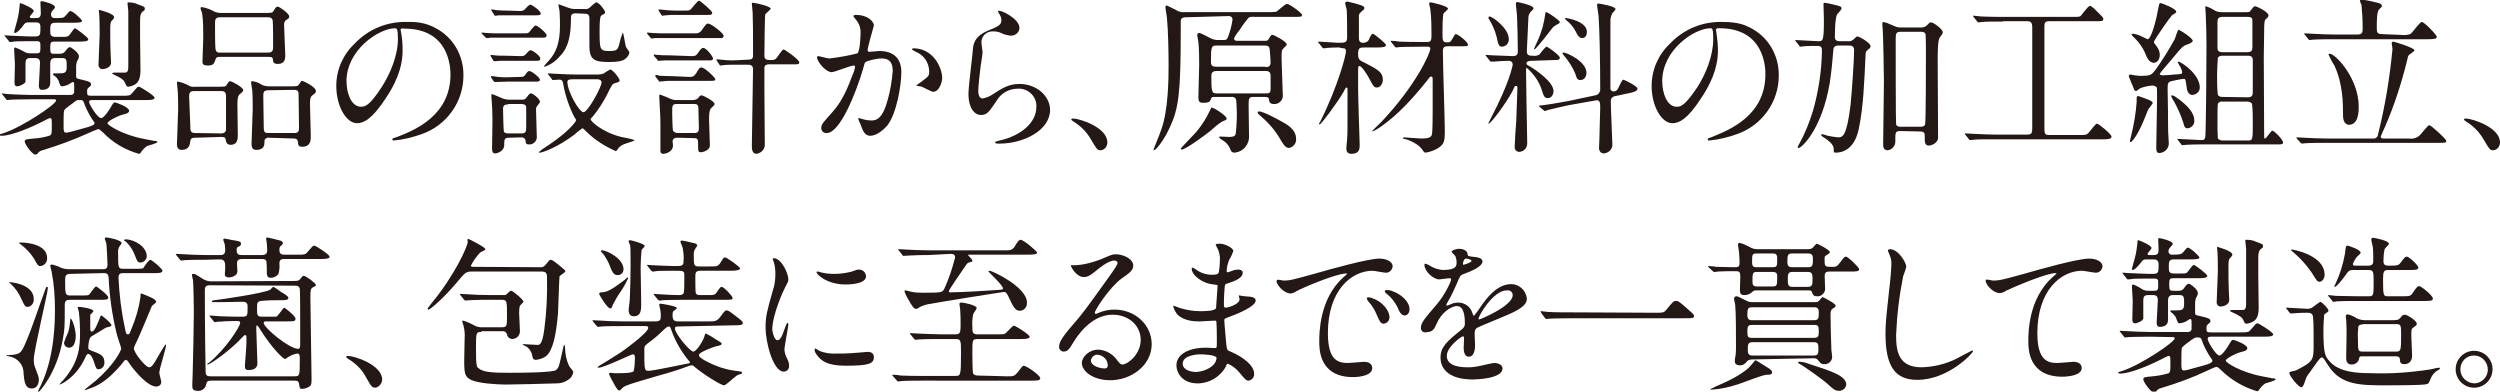 <?xml version="1.0" encoding="utf-8"?>
<!-- Generator: Adobe Illustrator 24.0.2, SVG Export Plug-In . SVG Version: 6.00 Build 0)  -->
<svg version="1.1" id="レイヤー_1" xmlns="http://www.w3.org/2000/svg" xmlns:xlink="http://www.w3.org/1999/xlink" x="0px"
	 y="0px" viewBox="0 0 637.1 99.8" style="enable-background:new 0 0 637.1 99.8;" xml:space="preserve">
<style type="text/css">
	.st0{fill:#231815;}
</style>
<title>img_tit</title>
<g id="レイヤー_2_1_">
	<g id="レイヤー_1-2">
		<path class="st0" d="M8.2,25.3c-3.7,0-4.9,0.1-5.4,0.1c-0.1,0-0.8,0.1-0.9,0.1c-0.2,0-0.3-0.1-0.4-0.3l-0.8-1
			c-0.2-0.2-0.2-0.2-0.2-0.3s0-0.1,0.1-0.1C1,23.9,2.3,24,2.5,24c2.1,0.1,3.8,0.2,5.8,0.2H18c0.5,0,0.9-0.3,0.9-0.8
			c0-0.1,0-0.1,0-0.2c0-0.3,0-1.4,0-1.6s0-0.7-0.3-0.7c-0.1,0-0.2,0-1.1,0.6c-0.5,0.3-1,0.4-1.6,0.5c-0.5,0-0.6-0.2-1-1.5
			c-0.2-0.4-0.5-0.8-0.9-1.1c-0.3-0.2-0.5-0.3-0.5-0.5s0.2-0.2,0.3-0.2h1.1c1.6,0,2.1-0.1,2.1-1.7s0-2.2-1.1-2.2H14
			c-0.9,0-1.2,0.6-1.2,1.3c0,1.7,0,4.5,0,5s-0.1,1.8-2.1,1.8c-0.8,0-0.8-0.8-0.8-1.1s0.3-5,0.3-5.8c0-1.1-0.7-1.2-1.2-1.2H7.7
			c-0.9,0-1.2,0.4-1.2,1.3c0,0.7,0,4.4,0,4.7c-0.1,0.6-1.7,1.2-2,1.2c-0.8,0-0.8-0.5-0.8-1.1c0-0.7,0.1-3.9,0.1-4.6
			c0-0.7-0.2-3.2-0.2-3.7c0-0.2,0-0.5,0.3-0.5c0.8,0.3,1.6,0.7,2.3,1.1c0.5,0.3,1,0.4,1.6,0.4h1.4c1.1,0,1.1-0.3,1.1-1.7
			c0-1.1,0-1.4-1-1.4H8.2c-2.4,0-4.1,0-4.7,0.1c-0.3,0.1-0.6,0.1-0.9,0.1c-0.2,0-0.3-0.1-0.4-0.3l-0.8-1C1.3,9.2,1.1,9.1,1.1,9
			s0.1,0,0.2,0c0.3,0,1.3,0.1,1.5,0.1c0.6,0,4.1,0.2,5,0.2c1.7,0,1.9,0,2.2-0.3s0.3-1,0.3-2.1S9.8,5.7,9.1,5.7H7.4
			c-0.8,0-1,0.1-1.5,0.8C5.6,7,4.4,8.4,3.8,8.4c-0.2,0-0.2-0.2-0.2-0.3s0.9-3.2,1-3.8C4.8,3.4,4.9,2.5,5,1.5c0-0.3,0-0.7,0.2-0.7
			s3.4,1.3,3.4,2c0,0.3-1,1.2-1,1.5S7.9,4.6,8,4.6h1c0.9,0,1.4-0.1,1.4-1.3c0-0.4-0.1-2.3-0.1-2.7s0.2-0.3,0.4-0.3S14,1,14,1.8
			c0,0.3-0.1,0.3-0.6,0.9C13.2,2.9,13,3.3,13,3.6c0,1,0.7,1,1,1c1.6,0,2,0,2.4-0.3c0.4-0.3,1.2-1.5,1.5-1.5c0.7,0,3,2.2,3,2.5
			s-0.2,0.5-2.2,0.5h-4.6c-1.3,0-1.3,0.6-1.3,2.1c0,1,0.1,1.5,1.4,1.5h1c1.8,0,1.9,0,2.3-0.3s1.3-1.9,1.6-1.9c0.2,0,3.4,2.3,3.4,2.8
			s-0.9,0.6-2.2,0.6h-6.3c-1,0-1.2,0.1-1.2,1.5c0,1.6,0.2,1.6,1,1.6h1.5c0.5,0,1-0.2,1.3-0.6c0.5-0.7,0.9-1.1,1.2-1.1
			s2.3,1.4,2.3,2.3c0,0.4,0,0.5-0.5,1.4c-0.1,0.4-0.2,0.8-0.2,1.1c0,0.5,0,2,0,2.6s0.2,0.6,1,0.8c2.5,0.6,2.8,0.7,2.8,1.4
			c0,0.2-0.1,0.3-0.7,0.8c-0.2,0.2-0.3,0.4-0.3,0.7c0,1.1,0,1.3,1,1.3H31c1.9,0,2.1,0,2.7-0.7c1.2-1.4,1.3-1.6,1.7-1.6s4,2.3,4,2.8
			s-0.8,0.6-2.3,0.6H23.6c-0.4,0-0.9,0-0.9,0.5s2.1,4.1,3.1,4.1c0.7,0,2.2-2.3,2.5-2.9c0.6-1,0.7-1.1,1-1.1s3.6,1.2,3.6,2.1
			c0,0.6-0.7,0.8-1.6,1c-1.5,0.4-3.9,1.7-3.9,2.2s3.9,3,9.3,4c0.8,0.2,2.3,0.4,2.5,0.5c0.4,0,0.9,0,0.9,0.3s-2.3,0.9-2.6,1
			c-0.6,0.4-1.1,0.9-1.5,1.5c-0.2,0.3-0.3,0.5-0.6,0.5c-3.5-1-6.6-2.8-9.1-5.4c-0.9-0.8-1-0.9-1.3-0.9c-0.8,0.3-1.6,0.6-2.4,1
			c-3.8,1.7-7.8,3.2-11.8,4.4c-0.5,0.1-0.9,0.4-1.2,0.8c-0.1,0.2-0.4,0.3-0.6,0.3c-0.8,0-2.7-2.7-2.7-3.3s0.3-0.6,2.3-0.8
			c1.4-0.1,2.8-0.3,4.2-0.8c0.4-0.4,0.4-0.6,0.4-2.6c0-1.6,0-1.8-0.5-1.8c-0.6,0.2-1.1,0.5-1.7,0.8c-2.9,1.5-8,3.7-10.6,3.7
			c-0.1,0-0.5,0-0.5-0.2s0.1-0.2,1.1-0.5c4.6-1.5,13.3-7.3,13.3-8.3c0-0.3-0.3-0.3-0.8-0.3L8.2,25.3z M18.8,26.1
			c-2.3,1.7-2.4,1.8-2.5,2.2s-0.1,2.8-0.1,4.1c0,0.9,0.1,1.4,0.6,1.4s0.6,0,5.2-1.3c1.4-0.4,2.1-0.7,2.1-1.1c0-0.2-0.1-0.3-0.6-1
			c-0.7-1.1-1.3-2.2-1.8-3.4c-0.5-1.4-0.5-1.5-1.3-1.5S19.7,25.4,18.8,26.1z M29.1,4.4c0,0.3-0.7,1-0.8,1.1
			c-0.2,0.6-0.2,1.2-0.2,1.8c0,3.5,0,3.9,0.1,6.5c0,0.3,0.1,1.8,0.1,2.1c0,1.5-1.9,1.7-2,1.7c-0.6,0.1-1.1-0.3-1.2-0.9
			c0-0.1,0-0.2,0-0.2c0-1.2,0.3-6.6,0.3-7.7s0-5-0.2-5.9c0,0,0-0.4,0-0.4S29.1,3.4,29.1,4.4z M35.1,1.1c1.6,0.6,1.8,0.6,1.8,1.1
			s-0.1,0.4-0.6,0.8c-0.2,0.2-0.6,0.5-0.6,2.2c0,0.7,0,3.7,0,4.3c0,1.4,0.1,7.3,0.1,8.5c0,1.1-0.2,2.7-1.2,3.4
			c-0.6,0.4-1.2,0.6-1.9,0.7c-0.4,0-0.5-0.2-0.8-0.9S31.2,20,29,19c-0.3-0.1-0.4-0.2-0.4-0.3s0.3-0.2,0.4-0.2c2.3,0,2.5,0,2.8,0
			c0.9,0,0.9-0.7,0.9-2.2c0-1.1,0-6.1,0-7.1s0-5.4,0-6.3c0-0.3-0.2-1.7-0.2-2c0-0.1,0-0.2,0.1-0.3C33.5,0.6,34.3,0.7,35.1,1.1
			L35.1,1.1z"/>
		<path class="st0" d="M49.8,35.1c-0.5,0-1.2,0-1.3,0.8s-0.2,2.3-2.2,2.3c-0.9,0-1.2-0.6-1.2-1.5c0-1.3,0.3-7.5,0.3-8.9
			c0-0.5,0-3.1-0.1-4.5c0-0.3-0.2-2-0.2-2.1c0-0.3,0-0.4,0.3-0.4c0.9,0.2,1.8,0.5,2.7,1c0.5,0.3,1.1,0.4,1.7,0.3h5.5
			c2,0,2.2,0,2.5-0.5c0.5-0.9,0.6-0.9,0.9-0.9s3.3,1.5,3.3,2.3c0,0.3-0.4,0.6-0.9,1s-0.6,1.4-0.6,2.5s0.1,6.6,0.1,7.8
			c0,1,0,2.6-1.8,2.6c-1.1,0-1.2-0.8-1.3-1.4s-0.6-0.6-1.2-0.6L49.8,35.1z M56.5,34c0.6,0,1.1-0.4,1.1-1c0-0.1,0-0.1,0-0.2v-8.3
			c0-1.3-0.7-1.3-1.5-1.3h-6.6c-1.1,0-1.3,0.5-1.3,1.4c0,1.1,0.3,6.3,0.3,7.4c0,1.2,0,1.9,1.2,1.9L56.5,34z M67.2,3.3
			c2,0,2.2,0,2.5-0.5c0.6-1,0.7-1.1,1.1-1.1s2.9,1.7,2.9,2.5c0,0.4-0.1,0.5-0.8,0.9c-0.4,0.3-0.5,0.8-0.5,1.2c0,1.2,0.3,6.9,0.3,7.7
			s0,2.3-1.9,2.3c-0.4,0-1.1-0.1-1.2-0.7c-0.1-0.9-0.1-1.1-1.1-1.1H55.9c-0.6,0-0.8,0.1-1,0.7c-0.3,0.8-0.4,1.5-1.9,1.5
			s-1.4-0.6-1.4-1.2c0-0.9,0.2-5,0.2-5.9c0-2.1,0-4.2-0.3-6.3c-0.2-0.4-0.3-0.8-0.4-1.2c0-0.2,0.2-0.3,0.3-0.3
			c1.2,0.2,2.3,0.6,3.3,1.2c0.5,0.2,1,0.3,1.5,0.3L67.2,3.3z M68.4,13.4c1.1,0,1.2-0.7,1.2-1.4c0-0.4,0-6.3-0.1-6.7
			c-0.1-0.9-0.9-0.9-1.3-0.9H56.1c-1.3,0-1.3,0.7-1.3,1.6c0,2.1,0,5.1,0.1,6.3s0.8,1.1,1.3,1.1H68.4z M68.5,35.1
			c-0.5-0.1-1.1,0.3-1.1,0.8c0,0.1,0,0.1,0,0.2c0,0.9-0.1,2.1-2.1,2.1c-0.9,0-1.2-0.6-1.2-1.5c0-1.3,0.3-7.5,0.3-8.9
			c0-0.3,0-3.3-0.1-4.6c0-0.3-0.3-1.8-0.3-2.2s0.1-0.3,0.3-0.3c0.9,0.1,1.7,0.4,2.4,0.9c0.6,0.3,1.3,0.4,1.9,0.4h5.1
			c2,0,2.2,0,2.5-0.5c0.5-0.8,0.6-0.9,0.8-0.9s3.5,1.5,3.5,2.6c0,0.4-0.1,0.5-1,1.2c-0.5,0.4-0.5,1.3-0.5,2.1c0,1.2,0.2,7,0.2,8.2
			c0,1,0,2.7-2.2,2.7c-1,0-1-0.5-1.1-1.3c0-0.1,0-0.8-1-0.8L68.5,35.1z M68.4,23c-1.3,0-1.3,0.6-1.3,1.7s0.1,5.7,0.1,6.6
			c0,2.3,0,2.6,1.2,2.6H75c1.1,0,1.2-0.5,1.2-1.5c0-1.2-0.1-6.6-0.1-7.8s0-1.7-1.2-1.7L68.4,23z"/>
		<path class="st0" d="M102.1,7.7c0,0.1,0.1,0.3,0.1,0.5c0.3,1.5,0.4,3,0.4,4.6c0,2.8-0.6,6.8-4.4,12.4c-3.4,5.2-5.6,6.2-7.2,6.2
			c-2.8,0-5.3-4.4-5.3-9.5c0-4.1,1.7-8,4.7-10.8c3.5-3.7,8.4-5.7,13.5-5.5c2.4-0.1,4.7,0.3,6.8,1.4c4.7,2.3,7.5,7.1,7.4,12.3
			c0,6.7-4.3,12.7-10.7,14.9c-2.3,0.8-4.6,1.4-7,1.6c-0.2,0-0.4,0-0.4-0.3s0.1-0.2,1.2-0.6c4.4-1.7,13.6-5.4,13.6-15.9
			c0-1.6-0.2-11.7-11.7-11.7C102.1,7.1,102.1,7.4,102.1,7.7z M88.3,20.7c0,2.8,1.1,6.5,3.7,6.5c1.2,0,2.3-0.5,5.2-4.9
			c2.2-3.4,4.2-8.1,4.2-12.3c0-2.5-0.2-2.8-0.7-2.8C96.6,7.2,88.3,12.7,88.3,20.7z"/>
		<path class="st0" d="M133.6,8.5c1,0,1.1,0,1.8-1c0.3-0.3,0.8-1,1.1-1c0.5,0,2.8,1.9,2.8,2.5s-0.5,0.6-1.2,0.6h-10.9
			c-1,0-1.1,0-2.3,0c-0.3,0.1-0.5,0.1-0.8,0.1c-0.2,0-0.3-0.1-0.5-0.3L123,8.8c0,0-0.3-0.3-0.3-0.4s0.2-0.1,0.2-0.1s0.9,0.1,1,0.1
			c1.8,0.1,2.1,0.1,2.9,0.1H133.6z M132.5,14.3c0.9,0,1.1,0,1.7-0.7s0.8-0.8,1-0.8c0.6,0,2.5,1.5,2.5,2.1s-0.5,0.6-1.2,0.6h-7.3
			c-0.9,0-1.1,0-1.8,0c-0.2,0-1.2,0.1-1.4,0.1s-0.3-0.1-0.3-0.2l-0.6-1c-0.1-0.1-0.1-0.2-0.1-0.3c0-0.1,0.1-0.1,0.2-0.1
			s0.8,0.1,0.9,0.1c0.6,0.1,2.2,0.1,3,0.1L132.5,14.3z M132.4,19.6c0.9,0,1.1,0,1.5-0.6c0.6-0.9,0.8-0.9,1-0.9
			c0.6,0,2.7,1.7,2.7,2.2s-0.5,0.5-1.1,0.5h-7.2c-0.5,0-3,0.1-3.1,0.1c-0.2,0-0.3-0.1-0.4-0.2l-0.6-0.9c-0.1-0.1-0.1-0.2-0.1-0.3
			c0-0.1,0.1-0.1,0.2-0.1s1.3,0.1,1.5,0.2c1.5,0.1,1.6,0.1,2.4,0.1L132.4,19.6z M132.4,2.8c0.6,0.1,1.3-0.2,1.6-0.7
			c0.3-0.3,0.8-0.9,1.2-0.9s2.6,1.6,2.6,2.2c0,0.5-0.5,0.5-1.2,0.5h-7.3c-1.1,0-1.2,0-2.3,0c-0.3,0.1-0.6,0.1-0.8,0.1
			c-0.2,0-0.3-0.1-0.3-0.3l-0.6-0.9c-0.1-0.1-0.1-0.2-0.1-0.3c0-0.1,0.1-0.1,0.2-0.1s1.1,0.2,1.3,0.2c1.6,0.1,1.7,0.1,2.6,0.1
			L132.4,2.8z M129.7,35.1c-1.2,0-1.2,0.5-1.2,1.8c0,1.8-2,2.2-2.3,2.2c-0.6,0-0.8-0.4-0.8-1.2c0-1.1,0.1-6.4,0.1-7.5
			c0-2.1-0.1-3.2-0.2-4.8c0-0.3-0.1-1-0.1-1.2s0-0.4,0.2-0.4s2.3,0.9,2.7,1.1c0.6,0.2,1.1,0.3,1.7,0.3h3.1c0.6,0.1,1.1-0.2,1.4-0.7
			c0.6-0.8,0.7-0.9,1-0.9c0.6,0,2.3,1.5,2.3,2.1c0,0.3-0.1,0.3-0.7,1.1c-0.2,0.2-0.3,0.5-0.3,0.7c0,1.1,0.2,6.3,0.2,7.4
			c-0.1,1-1,1.8-2,1.7c-0.8,0-0.8-0.3-0.9-1.1c-0.1-0.5-0.6-0.7-1.1-0.7L129.7,35.1z M129.5,26.6c-0.9,0-1.3,0.3-1.3,1.1
			c0,0.4,0.1,5.5,0.2,5.8c0.2,0.5,0.9,0.5,1.2,0.5h3.2c1.3,0,1.3-0.4,1.3-2.1c0-0.9,0-3.8,0-4.5s-0.6-0.9-1.2-0.9H129.5z M152.2,19
			c0.6,0,1.2-0.1,1.7-0.3c0.5-0.4,1.1-0.7,1.6-1c0.6,0,2.4,2.2,2.4,2.8c0,0.3-0.1,0.4-1.2,0.7c-0.7,0.2-0.8,0.5-2.2,3.3
			c-0.9,1.7-2,3.4-3.2,4.9c-0.7,0.8-0.8,0.9-0.8,1c0,0.4,2.7,3.2,7.8,4.5c0.5,0.1,2.7,0.5,3.1,0.7c0,0,0.3,0.1,0.3,0.2
			s-2.4,0.8-2.8,1c-0.7,0.3-1.3,0.8-1.6,1.4c-0.1,0.1-0.2,0.3-0.4,0.3c-2.7-1.2-5.3-2.8-7.4-4.9c-0.8-0.8-0.9-0.9-1.1-0.9
			c-0.7,0.5-1.4,1-2,1.6c-4.4,3.3-8.2,4.6-8.8,4.6c-0.1,0-0.3,0-0.3-0.1s0.8-0.6,0.8-0.7c5.6-3.6,7.2-5.5,8-6.4
			c0.3-0.4,0.7-0.8,0.7-1.1c-0.1-0.3-0.2-0.5-0.4-0.7c-1.4-2.7-2.4-5.7-2.9-8.7c-0.2-0.9-0.6-0.9-1-0.9s-1.4,0.1-1.5,0.1
			c-0.3,0-0.3-0.1-0.4-0.3l-0.8-1c0,0-0.2-0.2-0.2-0.3s0.1-0.1,0.2-0.1s1.4,0.1,1.7,0.1c1.5,0.1,4.4,0.2,5.9,0.2L152.2,19z
			 M146.7,3.4c-1.2,0-1.2,0.6-1.2,1.4c0,6.5-1.8,8.5-2.9,9.6c-1,1.2-2.3,2.1-3.8,2.6c0,0-0.2,0-0.2-0.1c0.4-0.5,0.8-1,1.3-1.5
			c1.8-2,2.8-4.4,2.8-8.9c0-0.8,0-2.2-0.1-3.6c0-0.3-0.3-1.4-0.3-1.6c0,0,0-0.2,0.1-0.2c0.8,0.3,1.7,0.6,2.5,0.9
			c0.5,0.2,1.1,0.3,1.7,0.3h2.4c0.4,0.1,0.8,0,1.2-0.3c0.3-0.2,1.4-1.4,1.8-1.4c0.6,0,2.2,2,2.2,2.5c0,0.2-0.1,0.4-0.3,0.5
			c-0.1,0-0.6,0.3-0.7,0.4c-0.4,0.3-0.4,2.6-0.4,3.8c0,4.7,0,5.2,2.4,5.2c2,0,2.2-0.3,2.6-1.7c0.2-1,0.5-2,0.9-3
			c0.2,0,0.6,3,0.8,3.6c0.1,0.3,0.9,1.2,0.9,1.5c-0.1,0.7-0.6,1.3-1.2,1.7c-0.7,0.5-1.9,0.7-3.9,0.7c-3.6,0-5.1-0.4-5.1-4
			c0-1,0-6.1,0-7.2s-0.8-1.1-1.2-1.1L146.7,3.4z M146.2,20.2c-1.2,0-1.6,0.1-1.6,0.7c0,2.4,3,7.7,4.1,7.7s4.6-6.4,4.6-7.6
			c0-0.5-0.5-0.8-1-0.8H146.2z"/>
		<path class="st0" d="M177,8.5c0.7,0.1,1.5-0.2,1.9-0.9c1-1.4,1.1-1.6,1.6-1.6c0.6,0,3.9,2.4,3.9,3.1s-0.5,0.6-1.2,0.6h-14
			c-0.7,0-1.4,0-2.3,0c-0.3,0.1-0.6,0.1-0.9,0.1c-0.1,0-0.2-0.1-0.3-0.3L165,8.7c-0.1-0.1-0.1-0.2-0.1-0.3c0-0.1,0.1-0.1,0.2-0.1
			s0.9,0.1,1,0.1c1.9,0.1,2.2,0.1,3,0.1H177z M176.1,14.3c0.9,0,1.2,0,1.7-0.7c0.8-1.2,1.1-1.4,1.4-1.4c0.8,0,2.5,2.2,2.5,2.7
			s-0.5,0.5-1.2,0.5h-9.5c-0.8,0-1.1,0-1.8,0c-0.2,0-1.2,0.1-1.4,0.1s-0.2-0.1-0.3-0.3l-0.8-0.9c-0.1-0.1-0.1-0.2-0.1-0.3
			c0-0.1,0.1-0.1,0.1-0.1c0.3,0,0.6,0.1,0.9,0.1c1,0.1,1.9,0.1,3,0.1L176.1,14.3z M175.6,19.6c0.8,0,1.2,0,1.8-0.9
			c0.8-1.4,0.9-1.5,1.4-1.5c0.8,0,3.5,2.6,3.5,3s-0.5,0.4-1.2,0.4h-9.8c-0.7,0-1.5,0-2.3,0.1c-0.2,0-0.8,0.1-0.9,0.1s-0.1,0-0.3-0.3
			l-0.7-0.9c-0.1-0.2-0.1-0.2-0.1-0.3c0-0.1,0.1-0.2,0.1-0.2c0,0,0,0,0,0c0.3,0,0.7,0.1,1,0.2c1.8,0.1,2.3,0.1,3,0.1L175.6,19.6z
			 M174.8,2.7c0.4,0,0.8,0,1.1-0.2c0.4-0.3,1.8-2.3,2.2-2.3c0.3,0,0.4,0.1,1.9,1.4c0.8,0.8,1.5,1.3,1.5,1.7c0,0.5-0.5,0.5-1.2,0.5
			H172c-0.8,0-1.6,0-2.3,0.1c-0.1,0-0.8,0.1-0.9,0.1c-0.1,0-0.3-0.1-0.3-0.3l-0.6-0.9c0-0.1-0.1-0.2-0.1-0.3s0.1-0.1,0.2-0.1
			c0.3,0,0.7,0.1,1,0.1c1,0.1,2,0.2,3,0.2H174.8z M172.6,35.1c-0.3,0-1.2,0-1.2,1c0,0.2,0.1,0.8,0.1,1c0,1.5-1.7,2.1-2.5,2.1
			c-0.6,0-0.7-0.4-0.7-0.8c0-0.9,0-5.4,0-6.4c0-1.3,0-2.5-0.2-5.4c0-0.3-0.1-1.9-0.1-2.1s0-0.4,0.2-0.4c0.9,0.3,1.8,0.7,2.7,1.1
			c0.5,0.2,0.9,0.3,1.4,0.3h4.2c0.5,0,0.9-0.1,1.3-0.4c0.5-0.6,0.6-0.8,1-0.8s3.3,1.5,3.3,2.2c0,0.3-0.3,0.5-0.8,1s-0.6,1.2-0.6,3
			c0,0.8,0.2,5.5,0.2,6.6c0,1.3-2,1.7-2.2,1.7c-0.8,0-0.8-0.3-0.8-1.9c0-1.3,0-1.7-1.1-1.7L172.6,35.1z M172.5,26.5
			c-1.2,0-1.2,0.4-1.2,2.2c0,1,0.1,4.4,0.2,4.6s0.6,0.6,1.1,0.6h4.3c1.2,0,1.2-0.6,1.2-1.5c0-0.6-0.1-3.3-0.1-3.9c0-1.5,0-2-1.1-2
			L172.5,26.5z M190.7,15.2c0.6,0,1.1-0.1,1.2-0.8c0-0.2,0-3.4,0-4c0-1.5,0-4.9-0.1-7.2c0-0.3-0.2-2-0.2-2.2s0-0.3,0.2-0.3
			c0.7,0,4.6,0.9,4.6,1.5c0,0.3-1.3,1.2-1.4,1.5s-0.2,9.4-0.2,10.5s0.7,1.1,1.9,1.1c0.4,0,0.8-0.1,1.1-0.4c0.3-0.3,1.5-2.3,1.9-2.3
			c0.3,0,4,2.6,4,3.3c0,0.5-0.6,0.5-1.2,0.5H196c-0.3,0-1.1,0-1.2,0.8c0,0.2,0,0.6,0,5.6c0,2,0.1,11.7,0.1,13.9
			c0.1,1.2-0.8,2.3-2.1,2.5c-1.2,0-1.2-1.4-1.2-2.1c0-2.8,0.3-16.3,0.3-19.3c0-0.5,0-1.3-1.2-1.3h-4c-0.8,0-1.6,0-2.3,0.1
			c-0.1,0-0.7,0.1-0.8,0.1s-0.2,0-0.3-0.3l-0.6-0.9c-0.1-0.1-0.1-0.2-0.1-0.3c0-0.1,0.1-0.1,0.1-0.1s0.9,0.1,1,0.1
			c1,0.1,1.9,0.2,3,0.2L190.7,15.2z"/>
		<path class="st0" d="M208.2,14.6c0-0.2,0.2-0.3,0.4-0.3c0.1,0,2.3,0.6,2.8,0.6c2.4-0.3,4.8-0.7,7.1-1.3c0.7-0.5,0.8-4.8,0.8-5
			c0.1-1.3-0.3-2.5-1.1-3.5c-0.6-0.8-0.7-0.8-0.7-1c0-0.3,0.5-0.3,0.7-0.3c2.8,0,4.5,1.6,4.5,2.7c0,0.1-1.6,5.5-1.6,6.3
			c0,0.3,0.2,0.4,0.5,0.4s2.2-0.2,2.5-0.2c3.2,0,5.6,1.5,5.6,5.4c0,3.3-1.2,10.6-3.6,13.6c-1.2,1.4-2.9,2.6-4.3,2.6
			c-1.6,0-2-1.6-2.5-2.9c-0.1-0.2-0.6-1.3-0.6-1.4c0-0.1,0.1-0.2,0.2-0.2c0,0,0,0,0,0c0.4,0.1,0.7,0.2,1.1,0.3
			c0.7,0.2,1.4,0.3,2.2,0.3c1.2,0,2.8-0.6,4-5.2c0.7-2.4,1.1-4.9,1.3-7.4c0-3-1.7-3.2-2.9-3.2s-3.8,0.6-4.1,1
			c-0.2,0.2-0.2,0.4-0.6,1.8c-1.7,5.8-5.8,16.2-9.2,16.2c-0.7,0.1-1.3-0.4-1.4-1.1c0-0.1,0-0.2,0-0.2c0-0.9,0.3-1.2,2.8-4
			c1.1-1.3,2.9-3.2,5.2-9.6c0.3-0.6,0.5-1.3,0.6-2c0-0.1,0-0.3-0.3-0.3c-0.9,0-4.9,1.7-5.7,1.7C210.1,18.2,208.2,15.5,208.2,14.6z
			 M237.8,23.4c-0.4,0-2.4-1.1-2.9-1.3c-0.2-0.1-1.4-0.2-1.4-0.3s1.4-1,1.6-1.2c1.6-1.2,1.7-1.3,1.7-2.5c-0.1-2.2-1.4-4.1-3.4-4.9
			c-0.3-0.2-1-0.5-1-0.6s0.2-0.3,0.3-0.3c5.4,0,7.4,5.3,7.4,7.5C240.2,20.4,239.5,23.4,237.8,23.4z"/>
		<path class="st0" d="M259.8,7.1c0,1.1-1,2-2.2,2c-0.9-0.1-1.7-0.3-2.5-0.7c-0.6-0.3-1.3-0.4-2-0.4c-1.6-0.1-2.9,1.1-3,2.6
			c0,0.1,0,0.1,0,0.2c0,0.4,0.3,2.2,0.3,2.6s-0.4,2.9-0.5,3.5c-0.2,1.6-0.6,5.2-0.6,6.2c0,0.6,0.1,2,1.1,2c0.9-0.2,1.8-0.5,2.5-1
			c2.6-1.7,4.2-2.7,6.9-2.7c4.5,0,7.8,3.2,7.8,6.6c0,5.2-6.7,8.6-12.9,8.6c-0.6,0-1.1,0-1.1-0.3s0.9-0.4,1.2-0.5
			c5.3-1.2,9.3-4.5,9.3-8.5c0.2-2.4-1.7-4.5-4.1-4.7c-0.2,0-0.4,0-0.6,0c-2.3,0-4.4,1.2-5.5,3.2c-1.9,2.8-2.4,3.5-3.9,3.5
			c-1.8,0-3.2-2-3.2-5.3c0-1.8,1-9.6,1.1-11.1s0.3-3.6,3.9-5.1c2.4-1,3.4-1.4,3.4-2.6c0-0.7-0.3-1.4-0.7-1.9
			c-0.1-0.2-0.2-0.4-0.1-0.5C254.7,2.3,259.8,4.7,259.8,7.1z"/>
		<path class="st0" d="M280.5,38.3c-0.9,0-1-0.3-2.5-2.8c-1.1-1.9-2.6-3.4-4.4-4.5c-0.1-0.1-0.6-0.4-0.6-0.5s0.1-0.3,0.5-0.3
			c1.5,0,8.7,2.2,8.7,6.1C282.2,37.3,281.5,38.2,280.5,38.3z"/>
		<path class="st0" d="M302.3,4.4c-0.5,0-1.3,0-1.4,0.9c0,0.3,0,2,0,2.3c0,16-0.5,20-2.8,24.9c-1.6,3.5-3.6,5.8-4,5.8
			c-0.1,0-0.1-0.2-0.1-0.3s1.4-3.4,1.8-4.6c2-5.1,2-13.9,2-16.6c0-3.2-0.1-9.1-0.4-12c0-0.5-0.4-2.5-0.4-3c0-0.2,0.1-0.4,0.3-0.4
			s2,1,2.3,1.1c0.7,0.5,1.6,0.7,2.4,0.6h21.1c0.7,0,1.4,0,2.1-0.1c0.5-0.2,2.2-2,2.8-2s3.8,2.3,3.8,2.8s-0.2,0.5-2.2,0.5h-10
			c-0.5-0.1-1,0-1.4,0.2c-0.8,1-1.6,2-2.2,3c-1,1.3-1.5,2-1.5,2.4s0.5,0.5,0.7,0.5h7.1c0.6,0,0.8,0,1.1-0.6c0.5-0.8,0.5-0.9,0.9-0.9
			s3.6,1.7,3.6,2.4c0,0.3-0.1,0.3-0.8,1c-0.5,0.5-0.5,0.7-0.5,2.7c0,1.3,0.3,7.6,0.3,9c0.2,1.2-0.6,2.3-1.8,2.5c-0.2,0-0.4,0-0.6,0
			c-0.9,0-1.1-0.7-1.1-1.1s-0.2-0.7-1.1-0.7h-2.9c-1.2,0-1.2,0.5-1.2,2.3c0,1.1,0.1,6.7,0.1,7.4c0.2,2.3-1.4,4.3-3.7,4.5
			c0,0,0,0-0.1,0c-0.4,0-0.8-0.3-0.9-0.7c-0.3-0.8-0.8-1.6-1.5-2.1c-0.2-0.2-1.4-0.8-1.4-1.1c0-0.1,0-0.2,0.3-0.2s1.9,0.1,2.3,0.1
			c1,0,1.3-0.2,1.5-0.5c0.3-0.5,0.4-4.5,0.4-5.4c0-0.5-0.1-3.4-0.2-3.7c-0.2-0.4-0.7-0.7-1.1-0.6h-4.2c-0.7,0-0.9,0-1,0.3
			c-0.3,0.8-0.4,1.2-2.1,1.2c-0.9,0-1.2-0.3-1.2-1.4s0.2-6.9,0.2-8.2c0-1,0-4.3-0.2-5.9c0-0.3-0.3-1.5-0.3-1.7s0.1-0.6,0.5-0.6
			s2.2,1,2.8,1.3c0.6,0.3,1.2,0.5,1.9,0.5h1.6c0.4,0,0.8,0,1.1-0.9c0.5-1.4,0.9-2.8,1.1-4.3c0-0.1,0-0.9-1-0.9L302.3,4.4z
			 M312.6,30.2c0,0.3-0.2,0.4-1.2,0.8c-1.1,0.7-2.1,1.6-3,2.4c-1.5,1.2-6.3,4.7-7.2,4.7c-0.1,0-0.3,0-0.3-0.2s3.3-3.5,3.9-4.2
			c1-1.2,1.9-2.5,2.7-3.9c0.1-0.2,1.2-2.3,1.2-2.4C309.2,27.3,312.6,29.5,312.6,30.2z M322.5,17.1c1,0,1.3-0.4,1.3-1.3
			c0-0.2-0.2-3.4-0.3-3.6s-0.2-0.6-1.2-0.6H310c-1.3,0-1.4,0.3-1.4,4.2c0,1,0.5,1.2,1.3,1.2H322.5z M322.5,23.8c0.8,0,1.3,0,1.3-1.1
			v-3.2c0-0.5,0-1.4-1.1-1.4h-12.7c-1,0-1.3,0.5-1.3,1.2c0,4.2,0.1,4.5,1.4,4.5H322.5z M326.5,30.9c1.3,0.7,3.8,2,3.8,4.5
			c0.1,1.1-0.7,2.1-1.8,2.3c-0.6,0-1.1-0.3-2-1.8c-1.3-2.4-3.1-4.5-5.1-6.2c-0.3-0.3-0.9-0.7-0.9-1s0.3-0.3,0.3-0.3
			C321.8,28.3,325.6,30.4,326.5,30.9L326.5,30.9z"/>
		<path class="st0" d="M341.3,12.1c-1.1,0-1.7,0-3.1,0.1c-0.3,0.1-0.6,0.1-0.9,0.1c-0.2,0-0.3-0.1-0.4-0.3l-0.8-1
			c-0.1-0.1-0.2-0.2-0.2-0.3s0.1-0.1,0.2-0.1c0.8,0,4.1,0.3,4.8,0.3c1.9,0,2.4,0,2.4-1.4s0-5.7-0.1-6.9c0-0.3-0.4-1.5-0.4-1.8
			s0.3-0.4,0.6-0.4c0.1,0,2.9,0.7,3.6,1c0.3,0.1,0.7,0.3,0.7,0.7c0,0.2-0.1,0.3-0.9,1c-0.4,0.3-0.6,0.8-0.5,1.2c0,0.8,0,4.2,0,5
			c0,0.9,0,1.6,1.1,1.6c0.8,0,1.4-0.4,1.6-1.2c0.5-1,0.7-1.1,0.9-1.1s3.3,2.4,3.3,2.9s-0.9,0.6-2.3,0.6h-3.3c-1.1,0-1.5,0.1-1.5,1.7
			c0,1.4,0.4,1.6,1.7,2.2c3.3,1.7,4.6,2.4,4.6,4.3c0,1.1-0.7,2-1.5,2s-0.9-0.3-2.3-2.9c-0.3-0.5-1.6-2.6-2.2-2.6
			c-0.3,0-0.3,0.6-0.3,0.9v5c0,2.2,0.4,13.6,0.4,14.2c0,0.9,0,2.3-2.1,2.3c-1.3,0-1.3-1-1.3-1.5s0.2-1.9,0.2-2.2
			c0.1-1.3,0.1-3,0.1-6.8c0-0.9,0-4.9,0-5.7c0-0.4,0-0.7-0.2-0.7s-0.3,0.1-0.8,1.1c-1.4,2.5-5.7,8.3-6.1,8.3c-0.1,0-0.1-0.1-0.2-0.1
			c0-0.1,0.2-0.4,0.3-0.5c4.7-9.4,6.6-17.1,6.6-18s-0.5-0.8-0.9-0.8L341.3,12.1z M362,11.9c-3.7,0-4.9,0.1-5.3,0.1
			c-0.1,0-0.8,0.1-0.9,0.1s-0.3-0.1-0.4-0.3l-0.8-1c-0.1-0.1-0.2-0.2-0.2-0.3s0.1-0.1,0.2-0.1c0.3,0,1.6,0.1,1.9,0.2
			c2.1,0.1,3.8,0.1,5.8,0.1h1.4c1.1,0,1.1-0.6,1.1-2c0-1.2,0-4.4-0.3-6.3c0-0.3-0.3-1.2-0.3-1.4s0-0.4,0.4-0.4
			c0.2,0,4.4,0.9,4.4,1.6c0,0.3-1,1-1.1,1.2c-0.3,0.4-0.3,4.3-0.3,5.1c0,1.7,0,2.3,1.2,2.3c0.8,0,0.9-0.1,1.6-1.4
			c0.3-0.5,0.4-0.7,0.6-0.7c0.6,0,3.1,2,3.1,2.7c0,0.4-0.4,0.4-2.2,0.4h-3c-0.6,0-1.2,0.1-1.2,1.2c0,3.3,0.5,17.5,0.5,20.4
			c0,2.6-0.2,3.3-1.5,4.2c-1,0.7-2.2,1.1-3.4,1.3c-0.4,0-0.5-0.3-0.8-0.7c-0.9-1.4-3.2-2.5-4.6-2.8c-0.4-0.1-0.4-0.1-0.4-0.2
			s0.2-0.2,0.3-0.2s3.7,0.3,4.4,0.3c1.6,0,2.5-0.2,2.7-1s0.2-4.8,0.2-5.9c0-0.8,0-8,0-8.4c0-0.2-0.1-0.5-0.4-0.5s-0.8,0.7-0.9,0.9
			c-4.4,5.5-7.8,8.9-11.5,11.6c-0.8,0.6-1.6,1.1-2.5,1.5c-0.1,0-0.1,0-0.1-0.1s2-2,2.3-2.3c8.9-9.4,12.5-17.6,12.5-18.7
			c0-0.5-0.4-0.5-0.7-0.5L362,11.9z"/>
		<path class="st0" d="M390.3,15.5c-0.3,0-1.3,0-1.3,0.7c0,0.2,0.2,0.3,0.3,0.4c2.4,1.3,6.6,4.4,6.6,6.6c0,0.6-0.3,1.8-1.5,1.8
			c-0.8,0-1-0.5-1.5-2.1c-0.7-2.2-2.1-4.1-3.8-5.6c-0.2,0-0.2,0.1-0.2,0.9c0,1,0.1,6,0.1,7.1c0,1.6,0.2,9.4,0.2,11.2
			c0,1.2-0.8,2.1-2,2.2c-0.7,0-1.2-0.5-1.2-1.2c0,0,0-0.1,0-0.1c0-0.9,0.3-5.5,0.4-6.5c0-0.5,0.3-8.1,0.3-8.5s-0.1-0.5-0.4-0.5
			s-0.3,0.1-0.9,1.4c-1.7,3.2-5.5,8.2-6,8.2c-0.1,0-0.1,0-0.1-0.1c0.2-0.5,0.5-0.9,0.7-1.4c4.7-9,5.5-13.3,5.5-13.6
			c0-0.5-0.4-0.9-0.9-0.9c0,0-0.1,0-0.1,0c-0.8,0-3.1,0.1-3.8,0.2H380c-0.2,0-0.3-0.1-0.4-0.3l-0.8-1c-0.2-0.2-0.2-0.2-0.2-0.3
			s0.1-0.1,0.2-0.1s1.3,0.1,1.5,0.1c0.8,0,4.7,0.2,5.2,0.2c1,0,1.3-0.4,1.3-1.2c0-2.4-0.1-6.7-0.2-9c0-0.5-0.3-2.6-0.3-3.1
			c0-0.2,0.1-0.5,0.3-0.5c0.1,0,4.2,0.8,4.2,1.6c0,0.2-0.1,0.3-0.4,0.6c-0.5,0.4-0.9,1.1-0.9,1.7c0,0.1-0.4,8.3-0.4,8.7
			c0,1.1,0.8,1.1,1.5,1.1c0.6,0.1,1.2,0,1.7-0.3c0.3-0.3,1.4-2,1.9-2c0.2,0,3.3,2.2,3.3,2.8s-0.5,0.6-1.6,0.6L390.3,15.5z
			 M382.8,11.9c-0.9,0-1-0.7-1.4-2.5c-0.4-1.6-1.1-3.2-2-4.6c-0.1-0.1-0.1-0.2-0.1-0.3c0-0.1,0.1-0.3,0.3-0.3c0,0,0,0,0,0
			c0.7,0,4.9,3,4.9,5.7C384.6,10.9,383.9,11.8,382.8,11.9z M391,12.6c0,0-0.1,0-0.1-0.1s0.8-1.8,1-2.2c1-2.2,1.6-4.5,1.9-6.8
			c0-0.1,0-0.4,0.3-0.4s3.4,2.1,3.4,2.5c0,0.3-0.3,0.4-0.4,0.5c-0.5,0.2-0.9,0.5-1.3,0.8C395.6,7.1,391.5,12.6,391,12.6L391,12.6z
			 M399.8,26.8c-1.8,0.4-4.1,0.9-5.2,1.2c-0.3,0.1-0.6,0.2-0.9,0.3c-0.1,0-0.3-0.1-0.3-0.2l-1-0.8c-0.2-0.2-0.2-0.2-0.2-0.3
			s0.1-0.1,1.1-0.2c0.3,0,3.5-0.5,6.6-1.1l6.6-1.4c0.8-0.1,1.3-0.8,1.3-1.5c0-7.8-0.2-15.6-0.4-18.4c0-0.5-0.4-2.7-0.4-3.1
			c0-0.2,0.1-0.4,0.3-0.4c0,0,0,0,0,0c0.3,0,4.4,0.7,4.4,1.4c0,0.3-0.8,1-0.9,1.2c-0.2,0.5-0.3,0.9-0.4,1.4c0,0.2,0,6.8,0,8
			c0,1.9,0,8.2,0,9.7c0,0.4,0.4,0.7,0.8,0.7c0.4,0,0.8-0.2,1-0.5c0.3-0.4,1.1-2.5,1.5-2.5c0.1,0,3.6,1.6,3.6,2.3s-1.3,0.9-1.5,1
			l-4.2,0.9c-0.7,0.1-1.2,0.7-1.1,1.4c0,1.8,0.4,10.1,0.4,11c0,1.2-1,2.1-2.2,2.2c-0.7,0-1.2-0.6-1.2-1.3c0,0,0-0.1,0-0.1
			c0-0.4,0.1-2.2,0.1-2.6c0-1.7,0.2-6.5,0.2-7.7c0-1,0-2.1-1.2-1.8L399.8,26.8z M402.8,20.4c-0.9,0-1-0.5-1.3-1.5
			c-0.7-1.7-1.7-3.3-2.9-4.7c-0.2-0.2-0.4-0.4-0.4-0.6s0.2-0.2,0.3-0.2c0.7,0,5.8,2.2,5.8,5.2C404.2,20.3,403,20.4,402.8,20.4z
			 M403.2,9.7c-0.8,0-1.3-0.9-1.6-1.6c-0.6-1.2-1.5-2.2-2.5-3c-0.2-0.2-0.3-0.3-0.3-0.4s0.1-0.1,0.3-0.1s5.3,0.8,5.3,3.5
			C404.4,8.3,404.4,9.7,403.2,9.7z"/>
		<path class="st0" d="M437.3,7.7c0,0.1,0.1,0.3,0.1,0.5c0.2,1.5,0.4,3,0.4,4.6c0,2.8-0.6,6.8-4.4,12.4c-3.4,5.2-5.5,6.2-7.2,6.2
			c-2.8,0-5.3-4.4-5.3-9.5c0-4.1,1.7-8,4.7-10.8c3.5-3.7,8.4-5.7,13.5-5.5c3.9,0,5.6,0.8,6.8,1.4c4.7,2.3,7.5,7.1,7.4,12.3
			c0,6.7-4.3,12.7-10.7,14.9c-2.3,0.8-4.6,1.4-7,1.6c-0.2,0-0.4,0-0.4-0.3s0.1-0.2,1.1-0.6c4.4-1.8,13.6-5.4,13.6-16
			c0-1.6-0.2-11.7-11.7-11.7C437.4,7.1,437.3,7.4,437.3,7.7z M423.6,20.7c0,2.8,1.1,6.5,3.7,6.5c1.2,0,2.2-0.5,5.2-4.9
			c2.2-3.4,4.1-8.1,4.1-12.3c0-2.5-0.2-2.8-0.7-2.8C431.8,7.2,423.6,12.7,423.6,20.7z"/>
		<path class="st0" d="M471,10.5c0.5,0.1,0.9-0.1,1.3-0.4c0.8-0.8,0.9-0.8,1.1-0.8c0.4,0,3.3,1.6,3.3,2.5c0,0.3-0.2,0.5-0.6,0.8
			c-0.6,0.5-0.7,0.6-0.7,1.8c-0.3,6.2-0.5,12.7-1.7,18.4c-0.9,4.4-3.3,6.1-5.9,6.1c-0.5,0-0.5-0.1-0.5-1c0-1.2-1.7-2.3-2.1-2.6
			c-0.7-0.4-1.1-0.7-1.1-0.9s0.1-0.2,0.3-0.2s1.1,0.3,1.4,0.4c0.9,0.2,1.7,0.3,2.6,0.4c1.1,0,2.2,0,3.2-8.3c0.3-3,0.9-11.1,0.9-13.9
			c0-1.1-0.7-1.2-1.3-1.2h-2.7c-1,0-1.3,0.5-1.3,1.3c-0.2,2.7-0.5,5.5-0.9,8.2c-2,11.9-7.2,16.6-7.9,16.6c-0.1,0-0.3-0.1-0.3-0.2
			c0,0,0,0,0,0c0.1-0.3,0.2-0.5,0.4-0.8c1.5-2.7,2.6-5.5,3.5-8.4c1.4-4.9,2.2-10,2.3-15.1c0-0.9,0-1.5-1.1-1.5c-0.9,0-2.8,0-3.5,0.1
			c-0.2,0-0.8,0.1-0.9,0.1s-0.3-0.1-0.3-0.3l-0.8-1c-0.1-0.1-0.2-0.2-0.2-0.3c0-0.1,0.1-0.1,0.1-0.1c0.8,0,4.8,0.3,5.7,0.3
			c1.3,0,1.5,0,1.5-5.5c0-0.6-0.1-3.9-0.1-3.9s0-0.4,0.2-0.4c0.7,0.1,1.4,0.2,2.1,0.4c2.1,0.5,2.3,0.6,2.3,1s-0.9,1.3-1.1,1.5
			c-0.6,1-0.6,5.1-0.6,5.8c0,0.4,0,1.1,1.3,1.1L471,10.5z M484.3,33.4c-1.3,0-1.3,0.3-1.3,2.5c0.1,1.2-0.8,2.3-2,2.4c0,0,0,0,0,0
			c-1.1,0-1.1-1.2-1.1-1.4c0-2.3,0.2-13.5,0.2-16c0-2.3-0.2-12.1-0.3-13.3c-0.1-1-0.1-1.2-0.1-1.5c0-0.1,0-0.5,0.2-0.5
			c0.6,0.1,1.2,0.3,1.8,0.6c1.6,0.7,1.9,0.8,2.6,0.8h5.3c0.5,0,1-0.1,1.4-0.5c0.7-0.7,0.8-0.8,1.1-0.8c0.7,0,3,1.8,3,2.5
			c0,0.3-0.1,0.5-0.8,1.4c-0.5,0.7-0.5,4-0.5,5.9c0,2.8,0.1,16.4,0.1,19.5c0,1.6-1.9,2.1-2.3,2.1c-1.1,0-1.1-0.8-1.1-2.4
			c0-0.8-0.1-1.2-1.3-1.2L484.3,33.4z M489.3,32.3c0.4,0,1.1,0,1.3-0.6s0.2-16.6,0.2-17.7c0-0.7,0-5-0.1-5.3
			c-0.2-0.6-0.9-0.6-1.2-0.6h-5.1c-1.3,0-1.3,0.5-1.3,2.1c0,2,0,21.1,0.1,21.5c0.2,0.6,0.9,0.6,1.2,0.6L489.3,32.3z"/>
		<path class="st0" d="M510.4,5.5c-3.2,0-4.7,0-5.1,0.1c-0.1,0-1,0.1-1.1,0.1s-0.3-0.1-0.4-0.3L503,4.4c-0.1-0.1-0.1-0.2-0.2-0.3
			c0-0.1,0.1-0.1,0.2-0.1c0.3,0,1.6,0.2,1.9,0.2c2.1,0.1,3.8,0.1,5.8,0.1H528c1.8,0,2,0,2.3-0.3s1.8-2.5,2.3-2.5s1.6,1.2,2.2,1.8
			c1.1,1.1,1.2,1.2,1.2,1.5c0,0.6-0.2,0.6-1.9,0.6h-11.9c-1.2,0-1.2,0.6-1.2,1.6v25.2c0,1.8,0,2.2,1.2,2.2h7.8c1.5,0,1.7,0,2.2-0.5
			s1.8-2.4,2.2-2.4s3.7,2.7,3.7,3.3s-0.8,0.7-2,0.7h-27.8c-2.5,0-4.4,0-5.3,0.1c-0.2,0-0.7,0.1-0.9,0.1c-0.2,0-0.3-0.1-0.4-0.3
			l-0.8-1c-0.1-0.1-0.2-0.2-0.2-0.3s0-0.1,0.2-0.1c0.3,0,1.6,0.1,1.9,0.1c2.1,0.1,4.3,0.2,5.8,0.2h8c1.2,0,1.3-0.5,1.3-1.7V7.1
			c0-1.3-0.3-1.7-1.3-1.7H510.4z"/>
		<path class="st0" d="M548.5,21.8c-1.1,0.1-2.1,0.3-3.1,0.7c-0.2,0.1-0.9,0.7-1,0.7c-0.2,0-0.4-0.1-0.5-0.3
			c-0.1-0.3-1.4-3.3-1.4-3.5c0-0.3,0.2-0.4,0.4-0.4c0.4,0.1,0.8,0.1,1.1,0.2c0.8,0.1,1.6,0.2,2.5,0.1c1.4,0,1.9-0.3,2.8-1.5
			c1.8-2.5,3.4-5.1,4.9-7.8c0.2-0.4,0.7-2.4,1-2.4s3.6,2.1,3.6,2.8c0,0.4-1,0.8-1.3,0.9c-1.2,0.4-1.4,0.6-3.7,3.4
			c-3.1,3.6-3.4,4-3.4,4.2s0.5,0.3,0.7,0.3s2.3-0.1,2.8-0.2c2-0.1,2.2-0.1,2.2-0.6c-0.1-0.7-0.4-1.3-0.8-1.9
			c-0.1-0.2-0.2-0.4-0.3-0.6c0-0.1,0-0.2,0.1-0.2c0.7,0,5.5,3.2,5.5,6.6c0,1-0.8,1.8-1.9,1.9c-0.9,0-1.3-0.9-1.4-1.6
			c-0.3-2.2-0.3-2.5-0.8-2.5c-0.4,0-2.9,0.5-3.2,0.6c-0.9,0.3-0.9,0.6-0.9,2.2c0,0.8,0.1,5,0.1,6c0,1.2,0,5,0.1,5.9
			c0,0.2,0.1,1.2,0.1,1.9c-0.1,1.3-1.2,2.3-2.5,2.3c-0.7,0-0.7-1-0.7-1.3c0-1.3,0.2-10.1,0.2-12v-2.4c0-0.4,0-0.8-0.1-1.1
			C549.3,22,549,21.8,548.5,21.8z M548.6,26.2c0,0.3-1.1,1.5-1.2,1.8c-0.2,0.5-1.1,2.8-1.3,3.2c-1.4,3.3-2.8,5-3.1,5
			s-0.2-0.1-0.2-0.3s0.3-1.1,0.3-1.3c0.7-2.8,1.2-5.7,1.4-8.6c0-1.4,0-1.5,0.3-1.5c0.2,0,0.3,0,0.5,0.1
			C546.7,25.1,548.6,25.7,548.6,26.2z M554.6,3c0,0.2-0.1,0.3-1.1,0.9c-0.2,0.1-4.6,6.3-4.6,6.8c0,0.2,0.1,0.3,0.9,1.4
			c0.4,0.6,0.6,1.2,0.6,1.9c0,1.4-0.9,2-1.5,2c-1.3,0-1.9-1.6-2.2-2.4c-0.6-1.4-1.5-2.7-2.6-3.8c-0.1-0.1-0.9-0.8-0.9-1
			s0.3-0.2,0.4-0.2c0.7,0.1,1.4,0.3,2,0.6c0.3,0.1,1.6,0.8,1.7,0.8c1,0,2.4-5.8,2.7-7.8c0.3-1.4,0.3-1.5,0.7-1.4S554.6,2.2,554.6,3z
			 M559.2,30.7c0.1,1-0.7,1.9-1.7,2c-0.7,0-0.9-0.5-1.1-1.4c-0.6-1.9-1.4-3.7-2.4-5.5c-0.3-0.4-0.5-0.8-0.7-1.3
			c0-0.1,0.1-0.2,0.2-0.2c0.3,0,0.6,0.2,0.8,0.3C557.7,26.9,559.2,28.9,559.2,30.7z M555.1,35.8c-0.2-0.2-0.2-0.2-0.2-0.3
			s0.1-0.1,0.2-0.1c0.8,0,5.1,0.3,6,0.3c0.8,0,0.8-0.5,0.9-0.8c0.2-2.4,0.3-19.9,0.3-23.5c0-1.7-0.1-6.5-0.2-7.9
			c0-0.3-0.1-1.4-0.1-1.6s0-0.3,0.1-0.3c0.7,0.2,1.4,0.5,2,0.9c0.6,0.4,1.3,0.6,2,0.6h6.4c0.7,0,0.9-0.1,1.1-0.5c0.8-1,0.8-1,1.2-1
			c0.2,0,3.3,1.4,3.3,2.3c0,0.3-0.1,0.5-0.8,1.1c-0.3,0.3-0.3,1.8-0.3,3.1c0,0.9-0.1,5.5-0.1,6.5c0,2.9,0.1,16.8,0.1,20
			c0,0.5,0,0.7,0.2,0.7c0.4,0,1.5-2,1.9-2s2.7,2.2,2.7,3c0,0.5-0.2,0.5-1.8,0.5h-18.2c-1.4,0-3.2,0-4.7,0.1c-0.1,0-0.8,0.1-0.9,0.1
			s-0.3-0.1-0.4-0.3L555.1,35.8z M572.8,24.8c1.3,0,1.3-0.7,1.3-1.7v-7.8c0-0.3,0-1.1-1.2-1.1h-6.6c-0.4,0-0.8,0.1-1.1,0.5
			c-0.1,1.5-0.2,3-0.2,4.5c0,1.7,0,3.3,0.2,5c0.2,0.3,0.6,0.5,1.1,0.5L572.8,24.8z M572.9,35.8c1.2,0,1.2-0.2,1.2-4.6
			c0-1.6,0-3.2-0.2-4.8c-0.3-0.3-0.7-0.5-1.1-0.5h-6.5c-0.4-0.1-0.8,0.1-1.1,0.5c-0.1,0.3-0.1,4-0.1,4.7c0,1.4,0,2.8,0.1,4.2
			c0.3,0.3,0.7,0.5,1.1,0.5H572.9z M572.8,13.3c1.2,0,1.2-0.8,1.2-1.4s0-6.7,0-6.9c-0.1-0.5-0.4-0.7-1.2-0.7h-6.4
			c-1.2,0-1.3,0.6-1.3,1.4v6.7c0.1,0.6,0.4,0.9,1.2,0.9H572.8z"/>
		<path class="st0" d="M613.9,35.3c1.2,0.2,2.4-0.3,3.1-1.2c0.3-0.3,1.7-2.2,2.1-2.2s4.3,3.5,4.3,4s-0.2,0.5-1.9,0.5h-28.7
			c-0.9,0-3.8,0-5.3,0.1c-0.1,0-0.8,0.1-0.9,0.1s-0.2-0.1-0.4-0.3l-0.8-0.9c-0.2-0.2-0.2-0.3-0.2-0.3s0-0.1,0.1-0.1
			c0.3,0,1.6,0.1,1.9,0.1c2,0.1,3.8,0.2,5.8,0.2h11.7c0.6,0.1,1.2-0.3,1.3-0.9c0,0,0,0,0-0.1c1.8-7.1,3-14.4,3.7-21.8
			c0-0.3-0.2-1.3-0.2-1.5s0.2-0.4,0.4-0.4s5.4,1.6,5.4,2.2c0,0.3-1.2,1-1.4,1.2s-0.3,0.5-0.6,1.9c-1.4,5.6-3.2,11.1-5.5,16.4
			c-0.1,0.2-1.1,2.4-1.1,2.5c0,0.5,0.5,0.5,0.8,0.5L613.9,35.3z M612.1,8.9c0.7,0.1,1.4,0,2.1-0.2c0.6-0.3,2.4-3.1,3-3.1
			s3.8,3.3,3.8,3.8s-0.8,0.6-2.3,0.6h-23.9c-0.9,0-3.8,0-5.3,0.1c-0.1,0-0.8,0.1-0.9,0.1s-0.3-0.1-0.4-0.3l-0.8-1
			c-0.2-0.2-0.2-0.2-0.2-0.3s0.1-0.1,0.2-0.1c0.3,0,1.6,0.1,1.9,0.1c2,0.1,3.9,0.2,5.8,0.2h5.7c1.2,0,1.3-0.6,1.3-1.5
			c0-2.1-0.1-4.1-0.3-6.1c-0.2-0.3-0.3-0.7-0.4-1c0-0.2,0.3-0.3,0.5-0.3c1.5,0.2,2.9,0.5,4.4,0.9c0.2,0.1,0.7,0.3,0.7,0.7
			s-0.6,0.7-0.8,1c-0.5,0.6-0.5,3.1-0.5,4.4s0,1.8,1.4,1.8L612.1,8.9z M598.6,31.8c-0.6,0-1.5-0.5-1.5-2.3c0-3,0-8.1-2.2-12.8
			c-0.6-0.9-1.1-1.9-1.5-2.8c0-0.2,0.2-0.2,0.3-0.2c1.5,0,7.4,6.3,7.4,13.5C601.1,28.2,601.1,31.8,598.6,31.8z"/>
		<path class="st0" d="M635.4,38.3c-0.9,0-1-0.3-2.5-2.8c-1.1-1.9-2.6-3.4-4.4-4.5c-0.1-0.1-0.6-0.4-0.6-0.5s0.1-0.3,0.5-0.3
			c1.5,0,8.7,2.2,8.7,6.1C637.1,37.3,636.4,38.2,635.4,38.3z"/>
		<path class="st0" d="M2.2,90.5c2.8-0.2,3.1-0.2,4.4-3.3c1.6-3.7,3.3-9,5-13.6c0.1-0.3,0.2-0.5,0.4-0.5s0.2,0.1,0.2,0.3
			c0,1.1-3.6,16-3.6,18.2c0,0.8,0.1,1.5,0.4,2.2c0.8,2.1,0.9,2.3,0.9,3s-0.3,2.2-1.8,2.2c-1.7,0-1.9-1.7-2.1-3.8
			c0.1-2.2-1.5-4-3.7-4.4c-0.2,0-0.7-0.1-0.7-0.2S1.8,90.5,2.2,90.5z M8.6,76.2c0.1,1-0.6,1.9-1.5,2c0,0,0,0,0,0
			c-0.7,0-0.7,0-1.7-2.1c-0.6-1.4-1.5-2.7-2.7-3.8c-0.3-0.2-0.4-0.3-0.3-0.4C4.2,72,8.6,72.9,8.6,76.2z M5.3,61.8
			c1.9,0,6.7,0.6,6.7,3.9c0.1,1-0.6,2-1.7,2.1c0,0,0,0,0,0c-0.6,0-0.7-0.2-1.7-2c-0.9-1.4-2.1-2.6-3.4-3.6C5,62.1,4.8,62,4.9,61.8
			C5,61.8,5.1,61.8,5.3,61.8z M17.8,69.8c-1.2,0-1.2,0.8-1.2,1.7c0,3.4,0,3.8,1.3,3.8H21c1.6,0,1.6-0.1,1.8-0.3s1.3-2,1.7-2
			c0.2,0,3.1,2.2,3.1,2.8s-0.7,0.6-1.8,0.6h-8c-0.9,0-1.3,0.2-1.3,1.4c0,5.4,0,6.1-0.5,8.7c-1.5,8.6-6,13.4-6.2,13.4
			c0,0-0.1,0-0.1-0.2s0.7-1.4,0.8-1.7C14,90.6,14,81.6,14,78.8c0-3.1-0.2-6.2-0.8-9.3c0-0.3-0.4-1.6-0.4-1.8s0.3-0.3,0.4-0.3
			c0.9,0.2,1.7,0.5,2.5,0.9c0.6,0.2,1.2,0.3,1.8,0.3h8.6c0.7,0,1.3,0,1.3-1.2c0-0.6-0.2-4.6-0.3-5.3c0-0.2-0.4-1.1-0.4-1.3
			s0.2-0.3,0.3-0.3c0.4,0,4,0.6,4,1.5c-0.2,0.3-0.3,0.5-0.5,0.7c-0.3,0.5-0.5,1.1-0.4,1.7c0,3.9,0,4.1,1.4,4.1h3.3
			c1.6,0,1.7-0.1,1.8-0.3s1.3-2,1.7-2s3.1,2.3,3.1,2.8s-0.7,0.6-1.8,0.6h-8c-0.8,0-1.4,0-1.4,1.2c0.2,4.2,0.7,8.5,1.6,12.6
			c0.3,1.7,0.4,1.8,0.8,1.8s0.4-0.1,0.9-1.4c1.1-2.6,1.9-5.3,2.3-8.1c0-0.8,0-0.9,0.3-0.9c0.1,0,2.4,1,2.6,1.1s1.1,0.6,1.1,1
			c0,0.3-1,0.9-1.1,1.1s-3.1,7.5-3.8,8.9c-0.3,0.6-0.6,1.2-0.8,1.8c0,1.2,3,4.9,3.9,4.9c0.6,0,1.1-0.6,2.3-2.8c0.2-0.3,1.7-3,1.9-3
			s0.1,0.2,0.1,0.2c0,0.9-1.7,6-1.7,7c0,0.4,0.5,2,0.5,2.3c0,0.8-0.6,1.2-1.3,1.2c-2.1,0-5.3-3.7-6.7-5.7c-0.5-0.8-0.8-1.1-1-1.1
			s-0.3,0-1.1,1.1c-2.2,2.6-4.7,5-7.8,6.1c-0.2,0-1.3,0.5-1.4,0.5s-0.2,0-0.2-0.1s2.5-2,2.7-2.2c4.8-4.1,6.6-7.8,6.6-8.3
			c0-0.2-1.1-3.3-1.2-3.9c-1.1-4.6-1.8-9.3-2-14c-0.1-1.3-0.6-1.3-1.4-1.3L17.8,69.8z M28.4,82.9c0,0.3-0.4,0.3-1.4,0.6
			c-0.5,0.3-3.6,2.2-3.8,2.3c-0.6,0.5-0.7,2.4-0.7,2.7c0,0.6,0.1,0.6,1.4,1.1c2,0.7,2.7,1.3,2.7,2.7c0.1,0.9-0.5,1.7-1.4,1.8
			c0,0,0,0,0,0c-0.7,0-0.7-0.2-1.3-2c-0.2-0.7-0.8-1.9-1.4-1.9c-0.3,0-0.4,0.1-1,1.4c-2.3,4.7-6,6.4-6.3,6.4v-0.1
			c0.3-0.4,0.6-0.7,0.9-1c4-4.6,4.3-8.3,4.3-12.2c0-1.7-0.1-3.5-0.3-5.2c-0.1-0.4-0.2-0.7-0.3-1.1c0-0.2,0.2-0.2,0.4-0.2
			s3.6,0.4,3.6,1.1c0,0.2-0.7,0.8-0.8,0.9C23,81.3,23,82.5,23,83.7c0,0.3,0,0.8,0.4,0.8c0.7,0,1.4-1.9,1.9-3.1c0.2-0.5,0.3-1,0.5-1
			S28.4,82.3,28.4,82.9z M19.3,85.6c0,0.3,0,3-1.7,3c-0.7,0-1.2-0.5-1.3-1.2c0.3-1,0.7-1.9,1.1-2.8c0.3-1,0.4-2,0.5-3
			c0-0.3,0-0.4,0.1-0.4C18.4,81.2,19.3,83.9,19.3,85.6z M32,61c2.3,0,5.4,1.9,5.4,4.3c0,0.8-0.7,1.5-1.5,1.6c-0.8,0-0.9-0.2-1.6-2
			c-0.5-1.3-1.3-2.5-2.3-3.4c-0.3-0.1-0.4-0.2-0.4-0.3S31.8,61,32,61z"/>
		<path class="st0" d="M52.4,66.2c-1,0-3.9,0-5.3,0.1c-0.2,0-0.8,0.1-0.9,0.1s-0.3-0.1-0.4-0.3l-0.8-1c-0.1-0.2-0.2-0.2-0.2-0.3
			s0-0.1,0.2-0.1c0.3,0,1.6,0.1,1.9,0.1c1.9,0.1,3.8,0.2,5.8,0.2H56c0.6,0,1.4,0,1.4-1.3c0-0.4-0.1-0.9-0.1-1.3
			c0-0.2-0.4-1.1-0.4-1.3s0.2-0.3,0.4-0.3s2.3,0.5,2.7,0.5c1.3,0.3,1.4,0.3,1.4,0.8s-0.1,0.5-0.7,0.8c-0.3,0.1-0.4,0.4-0.4,0.7
			c0,1.3,0.5,1.4,1.5,1.4h4.9c1.3,0,1.4-0.7,1.4-1.3c0-0.3-0.1-1.4-0.1-1.6s-0.2-1.2-0.2-1.3s0.2-0.3,0.3-0.3s3,0.7,3.3,0.8
			c0.1,0,0.7,0.3,0.7,0.6s-0.2,0.5-0.6,0.8c-0.1,0.1-0.3,0.3-0.3,1c0,1.2,0.8,1.2,1.4,1.2h3.1c1.9,0,2.1,0,2.7-0.7
			c1.2-1.4,1.3-1.6,1.7-1.6s3.9,2.3,3.9,2.8s-0.8,0.6-2.3,0.6h-9.2c-0.6,0-1.3,0-1.3,1.2c0.1,0.8,0,1.7-0.2,2.5
			c-0.4,0.7-1.2,1.1-2,1.1c-0.6,0-1-0.3-1-1.2c0-1,0-2-0.1-3c-0.2-0.6-0.8-0.6-1.3-0.6h-4.7c-0.9,0-1.5,0.1-1.5,1.2
			c0,0.3,0.1,1.7,0.1,1.9c0,1.4-1.9,1.6-2.1,1.6c-1.1,0-1.1-0.6-1.1-0.9s0.1-1.3,0.1-1.5c0-1.5-0.1-2.2-1.4-2.2L52.4,66.2z M75,71.6
			c0.5,0,1.2,0,1.5-0.5c0.6-0.7,0.6-0.8,0.9-0.8c0.6,0,3.1,1.9,3.1,2.3c0,0.3-0.1,0.3-0.7,0.6s-0.7,0.6-0.7,2.6
			c0,3.3,0.3,17.7,0.3,20.7c0,1.3-0.1,1.7-0.4,1.9c-0.6,0.4-1.3,0.7-2,0.7c-0.6,0-0.6-0.1-0.8-1.3c-0.1-0.7-0.5-0.8-1.2-0.8H53.8
			c-1,0-1.1,0.3-1.3,1.1c-0.2,0.9-1.1,1.6-2.1,1.5C49,99.6,49,99,49,98c0-0.5,0.1-2.4,0.1-2.8c0.1-3.5,0.3-12.4,0.3-15.7
			c0-1.9-0.1-6.6-0.2-7.9c0-0.3-0.3-1.3-0.3-1.5s0.1-0.3,0.4-0.3c0.5,0,0.7,0.2,2.6,1.4c0.6,0.3,1.2,0.5,1.9,0.5L75,71.6z
			 M53.5,72.7c-1.1,0-1.3,0.4-1.3,1.3c0,11.8,0.2,19.8,0.2,20.8s0.6,1.1,1.3,1.1h21.3c1.4,0,1.4-0.1,1.4-4.4c0-1-0.1-1.4-0.6-1.4
			c-0.8,0.1-1.5,0.4-2.2,0.8c-0.2,0.1-0.9,0.6-0.9,0.6c-0.5,0-3.3-2.6-6.5-7.7c-0.1-0.2-0.6-0.9-0.7-0.9s-0.2,0.3-0.2,0.6
			c0,1.4,0.3,7.8,0.3,9.1c0,1.6-1.6,1.7-2.3,1.7s-0.9-0.3-0.9-1.1c0-0.1,0.4-4.8,0.4-5.8v-1.4c0-0.3,0-0.6-0.3-0.6s-0.5,0.3-0.6,0.4
			c-3.1,3.4-8.3,7.1-9,7.1c0,0-0.1,0-0.1-0.1s0.3-0.3,0.5-0.4c4.2-3.4,7.9-9.2,7.9-10.1c0-0.5-0.3-0.5-1.3-0.5
			c-1.1,0-3.5,0.1-4.5,0.2c-0.1,0-0.5,0.1-0.6,0.1s-0.3-0.1-0.4-0.3l-0.8-1c-0.1-0.1-0.2-0.2-0.2-0.3s0.1-0.1,0.2-0.1
			s2.3,0.2,2.7,0.2c3.1,0.1,3.2,0.1,5.5,0.1c1.3,0,1.3-0.3,1.3-2.6c0-1-0.5-1.2-1.3-1.2S57,77,56.2,77h-1.8c-0.1,0-0.4,0-0.4-0.2
			s0.3-0.3,0.7-0.3c1.1-0.1,12.9-1.8,14.2-2.7c0.1-0.1,0.6-0.7,0.8-0.7c0.7,0.4,1.3,0.8,1.9,1.3c0.6,0.3,1.9,1.1,1.9,1.5
			c0,0.6-1,0.6-1.6,0.6c-1.8,0-3.7,0-5.5,0.2c-0.9,0.2-0.9,0.6-0.9,2c0,1.6,0,2,1.3,2h2.2c0.5,0,0.9,0,1.4,0c0.5-0.2,1.8-2.3,2-2.3
			s2.9,2.1,2.9,2.8s-0.3,0.7-2.6,0.7h-4.8c-0.3,0-0.7,0-0.7,0.4c0,1.2,6.5,6.6,8.8,6.6c0.4,0,0.5-0.4,0.5-1.2c0-0.5,0-3.7,0-4.5
			c0-1.3,0-9.3-0.1-9.6c-0.2-0.8-0.8-0.8-1.3-0.8L53.5,72.7z"/>
		<path class="st0" d="M95.7,98.8c-0.9,0-1.1-0.3-2.5-2.8c-1-1.9-2.6-3.4-4.4-4.5c-0.1-0.1-0.6-0.4-0.6-0.5s0.1-0.3,0.5-0.3
			c1.5,0,8.7,2.2,8.7,6.1C97.3,97.8,96.6,98.6,95.7,98.8z"/>
		<path class="st0" d="M137.7,68.1c0.6,0,0.8,0,1.5-0.8c0.8-1,0.8-1.1,1.2-1.1c0.6,0,3.5,2.6,3.6,2.7c0,0.1,0.1,0.1,0.1,0.2
			c0,0.3-1.4,1.1-1.5,1.3s-0.3,8-0.4,9.5c-0.5,5.6-1.3,9.5-3.1,10.9c-0.7,0.5-1.6,0.8-2.5,0.9c-0.8,0-0.9-0.5-1-1.3
			c-0.2-0.8-0.7-1.5-1.3-2c-0.2-0.1-1.1-0.5-1.1-0.6s0.1-0.1,0.2-0.1c0.6,0,3.1,0.2,3.6,0.2s1.2-0.1,1.7-3.9
			c0.6-4.4,0.8-8.9,0.7-13.4c0-1-0.3-1.4-1.4-1.4h-17.8c-1.5,0-1.7,0.3-3.8,2.8c-3,3.6-6.7,6.9-7.2,6.9c-0.1,0-0.2-0.1-0.2-0.2
			c0,0,0,0,0,0c0-0.2,0.1-0.3,1.2-1.7c5.6-6.8,9-14.2,9-15.4c0-0.1-0.1-0.4-0.1-0.5s0.2-0.2,0.3-0.2s4.3,2.1,4.3,2.6
			c0,0.3-1.2,0.7-1.4,0.9c-0.9,1-1.7,2.1-2.3,3.3c0,0.3,0.4,0.3,0.8,0.3L137.7,68.1z M122.7,84.6c-1.4,0-1.4,0.1-1.4,4.5
			c0,4.2,0.2,4.4,0.6,4.7c1.2,1.1,3.8,1.2,7.9,1.2c1.9,0,11.1,0,11.9-0.7s0.8-1.1,1.8-5.6c0.2-0.7,0.2-0.8,0.3-0.8s0.1,0,0.2,0.6
			c0,1.6,0.3,3.2,1,4.7c0.1,0.3,1.1,1.3,1.1,1.6c-0.1,0.5-0.3,1-0.6,1.4c-1,1-2.3,1.5-3.6,1.5c-2.2,0.1-12,0.3-13,0.3
			c-2.3,0-7-0.3-8.9-1.2c-1.5-0.8-1.7-1.5-1.7-4.9c0-0.8,0.1-4.7,0.1-5.5c0.1-1.2,0-2.4-0.3-3.5c-0.1-0.3-0.3-0.8-0.3-1
			c0-0.1,0.1-0.2,0.2-0.2c1,0.3,1.9,0.7,2.8,1.2c0.5,0.3,1.2,0.5,1.8,0.5h5.3c1.3,0,1.3-0.3,1.3-3.1c0-3.6,0-3.9-1.4-3.9h-3
			c-1.2,0-3.3,0-5,0.1c-0.1,0-1.2,0.1-1.2,0.1s-0.3-0.1-0.4-0.3l-0.8-1c-0.1-0.1-0.2-0.2-0.2-0.3s0.1-0.1,0.2-0.1
			c0.3,0,1.6,0.1,1.9,0.1c1.2,0.1,3.4,0.2,5.8,0.2h3.1c0.5,0.1,0.9-0.1,1.2-0.5c0.4-0.4,0.6-0.6,0.9-0.6s3.1,2.2,3.1,2.8
			c0,0.1-0.6,0.7-0.8,0.9s-0.3,0.8-0.3,2.1c0,0.6,0.2,3.8,0.2,4.5c0,1.1-0.8,1.9-1.9,2c-0.7,0-1.3-0.5-1.4-1.2
			c-0.3-0.8-0.8-0.8-1.3-0.8H122.7z"/>
		<path class="st0" d="M172.8,83.2c-0.4,0-0.8,0-0.8,0.5c0,1.3,3.8,5.9,4.7,5.9c0.8,0,2.7-3,2.9-4.2c0.1-0.2,0.1-0.4,0.3-0.4
			c0.8,0.4,1.7,0.9,2.4,1.4c1,0.6,1.6,0.9,1.6,1.2s-0.2,0.4-1.6,0.7c-0.3,0.1-4.2,1.4-4.2,2.2c0,0.5,0.8,0.9,1.4,1.3
			c2.7,1.5,5.6,2.5,8.7,2.8c0.7,0.1,0.9,0.1,0.9,0.4s-0.3,0.3-0.6,0.4c-0.4,0.1-0.8,0.3-1.1,0.6c-0.5,0.3-2.4,2.2-2.9,2.2
			c-0.7,0-5.3-2.8-7.6-4.8c-0.1-0.2-0.4-0.3-0.6-0.3c-0.2,0-0.4,0.1-0.6,0.1c-2.6,1-5.2,1.8-7.8,2.5c-6.5,1.9-8.6,2.5-9.2,3.1
			s-0.6,0.7-0.9,0.7s-0.6-0.3-1.5-2c-0.4-0.7-0.8-1.4-1.1-2.2c0-0.1,0.1-0.3,0.4-0.3s0.7,0.1,0.9,0.1s1.2,0,1.4,0
			c0.7,0,3.1,0,3.6-0.5c0.2-1,0.3-2.1,0.3-3.1c0-0.9,0-1.2-0.6-1.2c-0.3,0-7.3,3.4-8.6,3.4c0,0-0.3,0-0.3-0.1s0.2-0.3,0.6-0.5
			s3.6-2.2,5.3-3.3c1.1-0.7,7-5.1,7-6.2c0-0.5-0.4-0.5-0.7-0.5h-5.9c-1,0-3.9,0-5.3,0.1c-0.1,0-0.8,0.1-0.9,0.1s-0.2-0.1-0.4-0.3
			l-0.8-1c-0.2-0.2-0.2-0.2-0.2-0.3s0.1-0.1,0.1-0.1c0.3,0,1.6,0.1,1.9,0.1c1.2,0.1,3.4,0.2,5.8,0.2h8.4c1.1,0,1.2-0.6,1.2-1.2
			c0-0.5,0-1.1-0.1-1.6c-0.1-0.5-0.2-0.9-0.3-1.4c0-0.3,0.2-0.3,0.4-0.3s4.1,0.6,4.1,1.1c0,0.2-0.8,0.7-0.9,0.8s-0.2,0.3-0.2,1
			s0,1.6,1.3,1.6h8.1c1.3,0,1.9,0,2.8-1.2c1.1-1.5,1.2-1.6,1.6-1.6s0.7,0.2,2.9,1.9c1.1,0.9,1.2,1,1.2,1.3c0,0.6-0.9,0.6-2.3,0.6
			L172.8,83.2z M153.2,74.5c1.4,0,2.6-0.6,5.9-3.1c0.1-0.1,0.8-0.7,0.8-0.7s0.2,0.1,0.2,0.2c-0.6,1.2-1.2,2.4-2,3.5
			c-0.7,1-1.3,2.1-1.9,3.2c-0.3,0.9-0.4,1-0.7,1c-0.7,0-2.8-3.4-2.8-3.7S153,74.5,153.2,74.5L153.2,74.5z M157.4,70.1
			c-1.1,0-1.4-0.8-2.3-3.1c-0.4-0.8-0.8-1.5-1.3-2.2c-0.3-0.3-0.5-0.5-0.7-0.8c0-0.2,0.3-0.2,0.3-0.2c1.4,0,5.5,2.2,5.5,4.8
			c0,0.8-0.6,1.5-1.4,1.5C157.5,70.2,157.5,70.2,157.4,70.1z M163.4,77.5c0,1.4,0,3.1-1.9,3.1c-1.1,0-1.3-1-1.3-1.5s0.3-2.4,0.3-2.8
			c0.1-1.6,0.2-6.7,0.2-8.6c0-1,0-4.6-0.1-5.2c-0.1-0.2-0.4-0.8-0.4-1s0.2-0.3,0.3-0.3c0.3,0,3.8,0.9,3.8,1.5c0,0.2-0.7,0.8-0.8,1
			c-0.2,2.2-0.3,4.4-0.2,6.6C163.3,71.4,163.4,76.4,163.4,77.5L163.4,77.5z M175.5,92.6c0.2,0,0.3-0.1,0.3-0.3s-0.1-0.2-0.3-0.4
			c-1.8-2.2-3.2-4.6-4.2-7.2c-0.5-1.4-0.5-1.5-0.9-1.5c-0.4,0.1-0.7,0.3-1,0.6c-1.1,1.1-2.2,2.1-3.4,3c-1.6,1.2-1.8,1.3-1.8,2.2
			c0,5.3,0,5.5,1.1,5.5S173.9,92.9,175.5,92.6L175.5,92.6z M180.7,67.9c2,0,2.2,0,2.8-0.8c0.9-1.4,0.9-1.5,1.3-1.5s3.8,2.4,3.8,2.8
			s-0.9,0.6-2.3,0.6h-7.8c-1.3,0-1.3,0.6-1.3,1.7c0,0.6,0,3.7,0.1,3.9c0.1,0.5,0.6,0.6,1.1,0.6h1.6c2,0,2.2,0,2.7-0.8
			c0.7-1,0.9-1.3,1.2-1.3c0.6,0,2.8,2.4,2.8,2.8c0,0.5-0.2,0.5-2.2,0.5h-10.2c-3.7,0-4.9,0.1-5.4,0.1c-0.3,0.1-0.6,0.1-0.9,0.1
			c-0.1,0-0.2-0.1-0.4-0.3l-0.8-1c-0.2-0.2-0.2-0.2-0.2-0.3s0-0.1,0.1-0.1c0.3,0,1.3,0.1,1.6,0.1c1.2,0.1,3.6,0.2,4.8,0.2
			c0.5,0,1.1-0.1,1.2-0.8c0.1-0.4,0.1-3.7,0.1-4.3c0-1.1-0.3-1.1-2.6-1.1c-1.9,0-3.8,0-4.6,0.1c-0.3,0.1-0.6,0.1-0.9,0.1
			c-0.1,0-0.2-0.1-0.4-0.3l-0.8-1c-0.1-0.1-0.1-0.2-0.2-0.3c0-0.1,0.1-0.1,0.1-0.1c0.3,0,1.3,0.1,1.5,0.1s3.8,0.2,5.3,0.2
			c1.9,0,2.4,0,2.4-1.2c0.1-1.1,0-2.2-0.2-3.3c0-0.3-0.6-1.5-0.6-1.7s0.2-0.3,0.4-0.3s1.2,0.2,2.8,0.6c0.6,0.1,1.1,0.3,1.1,0.7
			c-0.2,0.4-0.5,0.7-0.7,1.1c-0.1,0.3-0.2,0.6-0.2,0.9c0,3.1,0,3.3,1.4,3.3L180.7,67.9z"/>
		<path class="st0" d="M198.1,86.7c0.7,0,1.1-0.7,2-3.3c0.3-0.7,0.4-1.1,0.6-1.1s0.2,0.4,0.2,0.5c0,0.5-1,5.4-1,6.4
			c0.1,0.8,0.3,1.5,0.7,2.2c0.3,0.6,0.5,1.2,0.5,1.9c0,0.8-0.6,1.4-1.4,1.4c0,0,0,0,0,0c-2.6,0-4.6-7.2-4.6-11.3
			c0-2.7,0.3-3.9,1.8-9.2c0.5-1.4,0.7-2.9,0.7-4.4c0-1-0.1-2-0.4-3c-0.1-0.2-0.2-0.5-0.3-0.8c0-0.1,0.2-0.2,0.3-0.2
			c1.9,0,3.7,3.8,3.7,5.4c0,0.5,0,0.5-0.8,2c-0.5,0.9-3.3,7.1-3.3,10.9C197,85.4,197.5,86.7,198.1,86.7z M222.7,91
			c0,1.7-1.3,2.2-7.2,2.2c-4.1,0-5.7-1-6.6-1.9c-0.2-0.2-1.3-1.3-1.3-2.1c0-0.1,0-0.4,0.2-0.4c0.4,0.2,0.7,0.4,1,0.6
			c1.4,0.6,3,0.8,4.5,0.7c1.2,0,2.5,0,3.7-0.1c0.6,0,3.6-0.3,3.7-0.3C222.4,89.5,222.7,90.4,222.7,91z M220.7,70.4
			c0,2.1-4.7,2.1-5.2,2.1c-4.8,0-7.4-2.6-7.4-3.1c0-0.1,0-0.2,0.3-0.2s0.6,0.2,1.2,0.3c0.9,0.2,1.9,0.3,2.9,0.3
			c1.6,0,3.1-0.2,4.6-0.6c1.3-0.5,1.4-0.5,1.8-0.5C219.9,68.7,220.6,69.4,220.7,70.4L220.7,70.4z"/>
		<path class="st0" d="M256.7,95.9c1.6,0,1.8,0,2.7-1.1c1.1-1.4,1.2-1.6,1.5-1.6c0.6,0,4.2,2.4,4.2,3.2c0,0.6-0.9,0.6-2.3,0.6H235
			c-1,0-3.9,0-5.3,0.1c-0.3,0.1-0.6,0.1-0.9,0.1c-0.1,0-0.2-0.1-0.3-0.3l-0.9-1c-0.2-0.2-0.2-0.2-0.2-0.3s0.1-0.1,0.2-0.1
			c0.3,0,1.6,0.1,1.9,0.2c1.9,0.1,3.8,0.1,5.8,0.1h8.2c1.3,0,1.4-0.1,1.4-5.8c0-3.2,0-3.6-1.4-3.6h-3.9c-1,0-3.9,0-5.4,0.1
			c-0.1,0-0.8,0.1-0.9,0.1s-0.2-0.1-0.4-0.3l-0.8-1c-0.2-0.2-0.2-0.2-0.2-0.3s0-0.1,0.1-0.1c0.3,0,1.6,0.1,1.9,0.1
			c2.8,0.1,4.3,0.2,5.8,0.2h3.8c1.1,0,1.3-0.4,1.3-2.2c0-1.4,0-2.7-0.1-4.1c0-0.3-0.2-1.2-0.2-1.4s0.1-0.4,0.5-0.4
			c0.7,0,3.9,0.7,3.9,1.4c0,0.3-0.9,1.4-0.9,1.6c-0.2,1.1-0.3,2.1-0.2,3.2c0,1.3,0,1.9,1.3,1.9h4.9c1.8,0,1.9,0,2.3-0.3
			s1.7-1.9,2.1-1.9s4,2.3,4,2.8s-0.9,0.6-2.3,0.6h-11c-1.3,0-1.3,0.3-1.3,3.3c0,0.8,0,5.1,0.2,5.5s0.9,0.5,1.1,0.5L256.7,95.9z
			 M236.5,65c-1.2,0-2.8,0-4.4,0.1c-0.3,0-1.5,0.1-1.8,0.1s-0.2,0-0.4-0.3l-0.8-1c-0.2-0.2-0.2-0.2-0.2-0.3s0-0.1,0.1-0.1
			c0.3,0,1.6,0.1,1.9,0.1c1.9,0.1,3.8,0.2,5.8,0.2h19.3c1.6,0,2.1,0,2.9-1.5c0.2-0.3,0.7-1.2,1.2-1.2c0.7,0,4.2,2.9,4.2,3.3
			s-0.9,0.5-2.3,0.5h-15c-0.2,0-0.3,0-0.3,0.1s1.1,1.1,1.1,1.4s-0.1,0.3-0.9,0.5c-0.4,0.1-0.6,0.5-1.3,1.5s-3.8,5.5-3.8,5.8
			s0.3,0.3,0.5,0.3c2.2,0,9.5-0.4,11.9-0.6c1.2-0.1,1.4-0.1,1.4-0.4c0-0.8-3.7-4.2-3.7-4.3s0.2-0.2,0.3-0.2c0.6,0,9.5,4.1,9.5,8.1
			c0.1,1-0.6,2-1.7,2.1c0,0,0,0,0,0c-1.1,0-1.6-0.5-3-3.6c-0.4-0.8-0.6-1.2-1.2-1.2c-0.3,0-17.1,2.7-18.5,3c-1,0.1-1.9,0.4-2.8,0.8
			c-0.7,0.5-0.8,0.5-1,0.5c-0.6,0-0.7-0.3-1.4-1.3c-0.6-1-1.2-2-1.6-3.1c0-0.2,0.1-0.3,0.3-0.3s1,0.3,1.2,0.3
			c1.2,0.3,2.3,0.3,3.5,0.3c4.5,0,4.6-0.1,5.1-0.9c1.2-2.6,2.1-5.3,2.8-8.1c0-0.9-0.8-0.9-1.1-0.9L236.5,65z"/>
		<path class="st0" d="M290.7,86.6c0-3.5-2.9-6.4-7.2-6.4c-5.6,0-9.2,5.8-10,7.1s-1.3,2.3-2.4,2.3c-0.6,0-1.2-0.5-1.2-1.1
			c0,0,0,0,0,0c0-1.1,0.3-2,3.3-5.5c2.8-3.2,3.2-3.8,9.6-12.7c1.4-2,2-2.9,2-3.3c0-0.3-0.3-0.6-0.8-0.6c-1.6,0-4.1,2.1-4.8,2.7
			c-1.7,1.4-2.3,1.5-3,1.5c-2,0-3.3-2.7-3.3-2.9s0.1-0.1,1-0.1c2.3-0.1,4.5-0.7,6.6-1.5c2.6-1.1,2.9-1.3,3.9-1.3
			c1.7,0,4.4,1.1,4.4,2.9c0,1.2-1,1.9-3,3.3c-3,2.2-6.8,8-6.8,8.7c0,0.1,0.1,0.3,0.3,0.3c0.3-0.1,0.8-0.3,1-0.4
			c1.2-0.5,2.5-0.7,3.7-0.7c5.4,0,9.5,4,9.5,8.8c0,5.4-5.2,9.2-10.6,9.2c-4.2,0-7.2-2.2-7.2-4.4c0-1.5,1.8-3.4,4.2-3.4
			c1.9,0.1,3.7,1.1,4.8,2.7c0.6,0.8,0.9,1.1,1.4,1.1C287.7,92.7,290.7,90.1,290.7,86.6z M279.8,90.4c-0.9-0.1-1.7,0.6-1.8,1.5
			c0,1.1,1.8,2,3.6,2c0.4,0,0.7-0.3,0.7-0.7c0,0,0,0,0-0.1C282.3,91.7,281.2,90.6,279.8,90.4L279.8,90.4z"/>
		<path class="st0" d="M310.1,63c-0.1-0.2-0.2-0.4-0.3-0.6c0-0.3,0.8-0.3,1.1-0.3c1.1,0,3.4,1,3.4,1.9c-0.3,0.8-0.6,1.5-1.1,2.3
			c-0.3,0.9-0.6,1.8-0.6,2.8c0,0.1,0,0.3,0.2,0.3c0.4-0.1,0.8-0.2,1.2-0.4c0.5-0.2,1-0.3,1.5-0.3c0.4,0,1.2,0.1,1.2,0.8
			c0,1.6-2.9,2.4-4.1,2.8c-0.3,0.1-0.4,0.1-0.5,0.8c0,0.1-0.2,2.4-0.2,4.1c0,1,0,1.2,0.5,1.2s3.5-0.8,3.5-2.2c0-0.1-0.2-0.6-0.2-0.8
			s0.1-0.1,0.2-0.1s1.1,0.2,1.3,0.2c1.7,0.1,2.8,0.2,2.8,1.1c0,1.5-4.7,3.4-6.6,4.1c-1.3,0.5-1.4,0.5-1.4,0.9c0,0.8,0.5,5.7,0.5,6.1
			c0.2,1.4,0.2,1.6,1.1,1.9c3.3,1.4,6,3.6,6,5.6c0.1,0.9-0.6,1.7-1.4,1.8c-0.6,0-0.8-0.2-2.3-2c-0.8-1-1.8-1.8-3-2.3
			c-0.3,0-0.3,0.2-0.5,0.7c-1.4,2.6-4.2,4.3-7.2,4.3c-4,0-5.4-2.8-5.4-4.6c0-2.5,2.6-4.5,7.6-4.5c0.4,0,2,0.1,2.2,0.1
			c0.5,0,0.5-0.1,0.5-1.6c0-0.8,0-3.7-0.1-4.8c0-0.4,0-0.6-0.4-0.6c-0.6,0-3.1,0.2-3.7,0.2c-1,0-3.9,0.1-5.8-1.7
			c-0.5-0.6-0.9-1.3-1.1-2.1c0-0.1,0-0.2,0.1-0.2c0.6,0.2,1.1,0.4,1.6,0.6c1.7,0.5,3.4,0.8,5.1,0.8c1,0,3.9,0,4.1-0.8
			c0-0.1,0.4-5.7,0.4-5.7c0-0.2-0.2-0.2-0.9-0.3c-3-0.2-5.7-2.4-5.7-4c0-0.1,0-0.3,0.2-0.3s1.1,0.6,1.2,0.7c1.2,0.8,2.7,1.2,4.1,1.1
			c0.9,0,1.3-0.2,1.4-0.6c0.2-1.2,0.3-2.5,0.3-3.7C310.8,64.7,310.6,63.8,310.1,63z M305.9,90.3c-0.1,0-4.5,0-4.5,2.4
			c0,1.6,2.2,2.1,3.4,2.1c1.5-0.1,3-0.6,4.2-1.6c0.8-0.7,1.1-1.7,1-2.1C309.6,90.4,306.6,90.3,305.9,90.3L305.9,90.3z"/>
		<path class="st0" d="M327,71.5c1.8,0,2.4-0.2,8.2-1.8c3.8-1.1,13.5-3.8,16.3-3.8c1.5,0,3.4,0.6,3.4,2c-0.1,0.9-0.8,1.6-1.7,1.6
			c-0.5,0-3-0.5-3.4-0.5c-5.4,0-11.4,5-11.4,15.9c0,7.1,2.7,7.6,5.2,7.6c0.6,0,3.6-0.3,4-0.3c1.3,0,2.1,0.6,2.1,1.6
			c0,2.3-4.6,2.3-4.9,2.3c-8.6,0-8.6-7.1-8.6-9.1s0-10.8,6.1-16.3c0.4-0.3,0.7-0.6,1-0.9c0-0.1-0.2-0.1-0.3-0.1
			c-2.5,0-11.2,3.7-12.6,4.5c-0.4,0.3-0.9,0.5-1.4,0.6c-2.1,0-4.1-2.8-3.6-3.4C325.5,71.1,326.8,71.5,327,71.5z M354.1,80.8
			c0,0.9-0.6,1.6-1.5,1.7c-0.8,0-1.1-0.8-1.8-2.4c-0.5-1.2-1.2-2.3-2.1-3.3c-0.2-0.2-0.3-0.5-0.4-0.8c0-0.2,0.5-0.3,0.8-0.2
			C352.7,76.8,354.1,79.5,354.1,80.8z M359.2,78.8c0,1.1-0.7,1.6-1.2,1.6c-1,0-1.5-1.2-1.9-2.2c-0.7-1.3-1.6-2.5-2.8-3.4
			c-0.2-0.2-0.4-0.3-0.4-0.6s0.5-0.3,0.6-0.3c0.4,0,0.7,0.1,1.1,0.2C357,74.9,359.2,76.8,359.2,78.8L359.2,78.8z"/>
		<path class="st0" d="M362.1,83.5c0-1.3,1.2-2.6,4.1-6c1.9-2.2,3.6-5.7,3.6-6.3c0-0.3-0.3-0.3-0.5-0.3c-0.4,0-2.2,0.3-2.5,0.3
			c-1.6,0-3.8-2.1-3.8-3.7c0-0.1,0-0.3,0.3-0.3c0.6,0.2,1.1,0.5,1.6,0.8c0.9,0.5,1.8,0.7,2.8,0.8c3.5,0,3.5-1.1,3.5-2
			c0-0.5-0.1-1-0.3-1.5c-0.1-0.2-1-1-1-1.2s1.1-0.7,1.9-0.7c1,0,2.1,0.4,2.2,1.3c0,0.6,0.2,0.6,1.9,0.8c0.3,0,1.9,0.2,1.9,1.1
			c0,1.4-3.1,2.6-5,3.3c-0.6,0.3-0.7,0.3-1.6,2.5c-0.7,1.6-1.4,3.1-2.3,4.6c-0.2,0.4-0.3,0.5-0.3,0.7c0,0.1,0,0.2,0.1,0.2
			c0,0,0,0,0,0c0.4-0.1,0.9-0.3,1.3-0.5c0.5-0.2,1.1-0.3,1.6-0.3c1.6,0,3.1,1,3.6,2.6c0.3,0.7,0.3,0.8,0.4,0.8
			c0.6-0.7,1.2-1.5,1.7-2.3c1.4-2,4.1-5.8,7.8-5.8c2.1,0,3.9,1.7,4,3.8c0,2-3.4,3.4-6,4.5c-1.1,0.5-5.9,2.4-6.6,2.8
			s-0.7,0.9-0.7,1.8c0,0.4,0.1,2.2,0.1,2.5c0,0.7,0,3.1-1.6,3.1c-1.1,0-1.3-1.4-1.3-2.2c0-0.4,0.1-2.4,0.1-2.5s0-0.5-0.3-0.5
			s-4.1,2.6-4.1,5c0,2.9,4.2,2.9,5.5,2.9c0.9,0,1.8-0.1,2.7-0.3c0.6-0.1,3.3-0.8,3.9-0.8c0.9,0,2.1,0.4,2.1,1.4
			c0,2.6-6.6,2.8-7.6,2.8c-5.4,0-8.2-2.2-8.2-5.6c0-2.7,1.6-4.1,5.6-7.3c0.4-0.4,0.7-0.9,0.6-1.5c0-1.9-0.3-4.3-2-4.3
			s-4.1,1.9-5.2,4.5c-0.5,1.1-0.9,2.1-2.3,2.1C363,84.9,362.1,84.6,362.1,83.5z M372.9,67.5c0.1,0,2.1-0.6,2.1-1s-1.1-0.6-1.4-0.6
			c-0.6,0-0.8,1.2-0.8,1.3S372.9,67.5,372.9,67.5L372.9,67.5z M376.8,81.2c0,0.1,0,0.2,0.2,0.2s8.5-3.4,8.5-6.2
			c0-0.7-0.6-1.3-1.4-1.2c0,0,0,0-0.1,0C380.5,74,376.8,80.5,376.8,81.2z"/>
		<path class="st0" d="M421.9,79.7c1.9,0,2.1,0,2.7-0.7c1.7-2.1,1.9-2.3,2.5-2.3s0.7,0,3.6,2.6c0.7,0.6,1,0.9,1,1.2
			c0,0.6-0.3,0.6-2.3,0.6h-29.1c-3.6,0-4.8,0.1-5.3,0.1c-0.1,0-0.8,0.1-0.9,0.1s-0.3-0.1-0.4-0.3l-0.9-1.2c0-0.1-0.2-0.3-0.2-0.4
			s0.1-0.1,0.2-0.1c0.2,0,1.5,0.2,1.8,0.2c1.4,0.1,4.7,0.1,5.9,0.1L421.9,79.7z"/>
		<path class="st0" d="M435.5,68.2c-0.1-0.1-0.2-0.2-0.2-0.3c0-0.1,0-0.1,0.1-0.1c0.3,0,1.6,0.1,1.9,0.2c0.5,0,3.8,0.1,4.6,0.1
			c1.1,0,1.4-0.1,1.4-1.1c0-0.5,0-1.4-0.1-2.4c0-0.4-0.3-1.9-0.3-2.2c0-0.2,0.1-0.5,0.4-0.5c0,0,0.1,0,0.1,0c0.8,0.2,1.6,0.6,2.4,1
			c0.6,0.4,1.3,0.6,2,0.6h13c0.4,0,0.8-0.1,1.1-0.3c0.2-0.2,0.9-1.1,1.1-1.1s3.3,1.6,3.3,2.1c0,0.3-0.1,0.4-0.8,0.8
			s-0.5,0.5-0.5,1.9c0,1.1,0.5,1.1,1.9,1.1c1,0,1.2,0,2.1-1.2s1.1-1.4,1.4-1.4c0.6,0,3.4,2.8,3.4,3.2c0,0.6-0.9,0.6-2.3,0.6h-5.2
			c-0.6,0-1.3,0-1.3,1.1c0,0,0.1,2.4,0.1,2.9c0.2,1.1-0.6,2.1-1.6,2.3c-0.1,0-0.2,0-0.4,0c-0.9,0-1.1-0.3-1.4-1.2
			c-0.1-0.3-0.5-0.3-0.7-0.3h-13.3c-0.7,0-0.7,0-1.4,0.6c-0.5,0.4-1.1,0.6-1.7,0.6c-0.9,0-1.2-0.3-1.2-1.3c0-0.6,0.1-3,0.1-3.5
			c0-1.1-0.3-1.3-1.1-1.3c-0.4,0-3.3,0-4.7,0.1c-0.3,0.1-0.6,0.1-0.9,0.1c-0.1,0-0.2-0.1-0.4-0.3L435.5,68.2z M451.6,94.9
			c0,0.6-0.6,0.6-1.4,0.6c-1.3,0.1-6.4,2.2-7.5,2.5c-2.2,0.7-4.4,1.2-6.6,1.3c0,0-0.3,0-0.3-0.1c1-0.5,2-1,3-1.4
			c2.8-1.2,6.3-3.2,7.5-4.8c0.9-1.1,1-1.2,1.1-1.2s2.6,1.6,3.1,1.9S451.6,94.4,451.6,94.9z M446.5,91.6c-0.4,0-0.8,0.1-1.1,0.3
			c-0.7,0.8-1.1,1.2-2,1.2c-1.3,0-1.3-0.8-1.3-1.2c0-0.2,0.1-1.1,0.2-1.3c0.1-0.9,0.1-1.6,0.1-2.3c0-2.8,0-8.7-0.2-10.6
			c0-0.2-0.3-1.3-0.3-1.6c0-0.3,0.2-0.5,0.5-0.6c0,0,0,0,0.1,0c0.3,0,0.5,0.1,2.5,1.1c0.5,0.3,1,0.4,1.6,0.4h15.8c0.3,0,0.7,0,1-0.2
			c0.2-0.1,0.9-1.1,1.1-1.1c0,0,3.3,1.6,3.3,2.2c0,0.3-0.1,0.3-0.8,0.8c-0.5,0.3-0.5,0.9-0.5,1.6c0,2,0.1,5.8,0.2,8.5
			c0,0.7,0.2,1.6,0.2,2c0.1,1-0.7,1.9-1.7,2c-0.1,0-0.1,0-0.2,0c-0.6,0.1-1.1-0.2-1.4-0.7c-0.6-0.8-0.9-0.8-1.5-0.8L446.5,91.6z
			 M446.5,78.3c-1.2,0-1.2,0.6-1.2,2.1c0,1.2,0.8,1.2,1.2,1.2h15.8c1.2,0,1.2-0.6,1.2-2.1c0-1.2-0.8-1.2-1.2-1.2H446.5z M446.5,82.8
			c-1.1,0-1.2,0.5-1.2,1.6c0,1.4,0.1,1.7,1.2,1.7h15.8c1.1,0,1.2-0.5,1.2-1.6c0-1.4-0.1-1.7-1.2-1.7H446.5z M446.6,87.2
			c-1.1,0-1.2,0.6-1.2,1.7s0.1,1.7,1.2,1.7h15.6c1.2,0,1.2-0.6,1.2-1.7s0-1.7-1.2-1.7H446.6z M447.7,64.6c-1.2,0-1.2,0.3-1.2,2.2
			c0,1.2,0.4,1.3,1.2,1.3h4c1.2,0,1.2-0.3,1.2-2.2c0-1.2-0.4-1.3-1.2-1.3H447.7z M447.8,69.3c-1.2,0-1.2,0.3-1.2,2.6
			c0,0.7,0.2,1.1,1.2,1.1h3.9c1.2,0,1.2-0.3,1.2-2.6c0-0.7-0.2-1.1-1.2-1.1H447.8z M456.6,64.6c-1.1,0-1.1,0.7-1.1,2.2
			c0,0.4,0,1.3,1.1,1.3h4.3c1.1,0,1.1-0.7,1.1-2.2c0-0.4,0-1.3-1.1-1.3H456.6z M456.7,69.3c-1.1,0-1.1,0.8-1.1,1.9s0,1.9,1.1,1.9
			h4.1c1.1,0,1.1-0.8,1.1-1.9s0-1.9-1.1-1.9H456.7z M468.7,99.6c-1,0-1.5-0.4-2.9-1.7s-5.5-4.1-6.1-4.5c-0.2-0.2-1.5-0.8-1.5-1
			s0.2-0.2,0.4-0.2c0.8,0,1.5,0.2,2.3,0.5c5.9,1.9,9.6,3.1,9.6,5.3C470.4,98.9,469.6,99.6,468.7,99.6L468.7,99.6z"/>
		<path class="st0" d="M485.8,68c-0.2,0.8-0.5,1.6-0.8,2.4c-1,5-1.6,10-1.8,15.1c0,4.3,0.8,8.1,6.5,8.1c3.1-0.1,6.1-0.8,8.9-2.2
			c0.6-0.3,3.9-2.1,4-2.1c0.1,0,0.2,0.1,0.2,0.2c0,0,0,0,0,0c0,0.5-6.3,7.3-14.2,7.3c-5.5,0-8.1-3.2-8.1-11.7c0-2.6,0.1-3.5,1-11.8
			c0.2-1.4,0.5-4.9,0.5-6.1c0-0.7-0.1-1.4-0.4-2.1c0-0.1-0.5-1.1-0.5-1.2c0-0.3,0.3-0.4,0.6-0.4C483.9,63.6,485.8,67,485.8,68z"/>
		<path class="st0" d="M507.8,71.5c1.8,0,2.5-0.2,8.3-1.8c3.8-1.1,13.4-3.8,16.3-3.8c1.5,0,3.4,0.6,3.4,2c-0.1,0.9-0.8,1.6-1.7,1.6
			c-0.5,0-3-0.5-3.5-0.5c-5.4,0-11.4,5-11.4,15.9c0,7.1,2.7,7.6,5.2,7.6c0.6,0,3.7-0.3,4-0.3c1.3,0,2.1,0.6,2.1,1.6
			c0,2.2-4.7,2.2-4.9,2.2c-8.7,0-8.7-7.1-8.7-9.1s0-10.8,6.2-16.3c0.4-0.3,0.7-0.6,1-0.9c0-0.1-0.2-0.1-0.3-0.1
			c-2.4,0-11.2,3.8-12.6,4.5c-0.4,0.3-0.9,0.5-1.5,0.6c-2.1,0-4.1-2.8-3.6-3.4C506.3,71.1,507.6,71.5,507.8,71.5z"/>
		<path class="st0" d="M547.9,85.8c-3.7,0-4.9,0.1-5.4,0.1c-0.1,0-0.8,0.1-0.9,0.1c-0.2,0-0.3-0.1-0.4-0.3l-0.8-1
			c-0.2-0.2-0.2-0.2-0.2-0.3s0-0.1,0.1-0.1c0.3,0,1.6,0.1,1.9,0.1c2.1,0.1,3.8,0.2,5.8,0.2h9.6c0.5,0,0.9-0.3,0.9-0.8
			c0-0.1,0-0.1,0-0.2c0-0.3,0-1.4,0-1.6s0-0.7-0.3-0.7c-0.1,0-0.2,0-1.1,0.6c-0.5,0.3-1,0.4-1.6,0.5c-0.5,0-0.5-0.2-1-1.5
			c-0.2-0.4-0.6-0.8-0.9-1.1c-0.3-0.2-0.5-0.3-0.5-0.5s0.2-0.2,0.3-0.2h1.1c1.6,0,2.1-0.1,2.1-1.7s0-2.2-1.1-2.2h-1.8
			c-0.9,0-1.2,0.6-1.2,1.3c0,1.7,0,4.5,0,5s-0.1,1.8-2.1,1.8c-0.8,0-0.8-0.8-0.8-1.1s0.3-5,0.3-5.8c0-1.1-0.7-1.2-1.2-1.2h-1.3
			c-0.9,0-1.2,0.4-1.2,1.3c0,0.7,0,4.4,0,4.7c-0.1,0.6-1.7,1.2-2,1.2c-0.8,0-0.8-0.6-0.8-1.1c0-0.7,0.1-3.9,0.1-4.6
			s-0.2-3.2-0.2-3.7c0-0.2,0-0.5,0.3-0.5c0.8,0.3,1.6,0.7,2.3,1.2c0.5,0.3,1,0.4,1.6,0.4h1.4c1.1,0,1.1-0.3,1.1-1.7
			c0-1.1,0-1.4-1-1.4h-1.1c-2.5,0-4.1,0-4.7,0.1c-0.3,0.1-0.6,0.1-0.9,0.1c-0.2,0-0.3-0.1-0.4-0.3l-0.8-1c-0.1-0.1-0.2-0.2-0.2-0.3
			s0.1-0.1,0.2-0.1c0.3,0,1.3,0.1,1.5,0.1c0.6,0,4.1,0.2,5,0.2c1.7,0,1.9,0,2.2-0.3s0.3-1,0.3-2.1s-0.6-1.3-1.3-1.3h-1.7
			c-0.8,0-1,0.1-1.5,0.8c-0.3,0.4-1.5,1.9-2.1,1.9c-0.2,0-0.2-0.2-0.2-0.3s0.9-3.2,1-3.8c0.2-0.9,0.3-1.9,0.4-2.8
			c0-0.3,0-0.7,0.2-0.7s3.4,1.3,3.4,2c0,0.3-1,1.2-1,1.5s0.3,0.3,0.4,0.3h1c0.8,0,1.4-0.1,1.4-1.3c0-0.4-0.1-2.3-0.1-2.7
			s0.2-0.3,0.4-0.3s3.3,0.7,3.3,1.4c0,0.3-0.1,0.3-0.6,0.9c-0.3,0.2-0.4,0.6-0.5,0.9c0,1,0.7,1,1,1c1.6,0,2-0.1,2.4-0.3
			s1.2-1.5,1.5-1.5c0.7,0,3,2.2,3,2.5s-0.2,0.5-2.2,0.5H554c-1.3,0-1.3,0.6-1.3,2.1c0,1,0.1,1.5,1.4,1.5h1c1.8,0,2,0,2.3-0.3
			s1.3-1.9,1.7-1.9c0.2,0,3.4,2.3,3.4,2.8s-0.9,0.6-2.2,0.6h-6.3c-1,0-1.2,0.1-1.2,1.5c0,1.6,0.2,1.7,1,1.7h1.5c0.5,0,1-0.2,1.3-0.7
			c0.5-0.7,0.8-1.1,1.2-1.1s2.3,1.5,2.3,2.3c0,0.4,0,0.5-0.5,1.4c-0.1,0.4-0.2,0.8-0.2,1.1c0,0.6,0,2,0,2.6s0.2,0.6,1.1,0.8
			c2.5,0.6,2.8,0.7,2.8,1.4c0,0.2-0.1,0.3-0.7,0.8c-0.2,0.2-0.3,0.4-0.3,0.7c0,1.1,0,1.3,1,1.3h7.6c1.9,0,2.1,0,2.7-0.7
			c1.2-1.4,1.3-1.6,1.7-1.6s4,2.3,4,2.8s-0.8,0.6-2.3,0.6h-13.5c-0.4,0-0.9,0-0.9,0.6s2.1,4.2,3,4.2c0.7,0,2.2-2.3,2.5-2.9
			c0.6-1,0.7-1.1,1-1.1s3.6,1.2,3.6,2.1c0,0.6-0.7,0.8-1.6,1c-1.5,0.4-3.9,1.7-3.9,2.2s3.9,3,9.3,4c0.8,0.2,2.3,0.4,2.5,0.5
			c0.4,0,0.9,0,0.9,0.3s-2.3,0.9-2.6,1c-0.6,0.4-1.1,0.9-1.5,1.5c-0.2,0.3-0.3,0.5-0.6,0.5c-3.4-1-6.5-2.8-9.1-5.3
			c-0.8-0.8-1-0.9-1.3-0.9s-2,0.8-2.4,1c-3.8,1.8-7.7,3.2-11.7,4.4c-0.5,0.1-0.9,0.4-1.2,0.8c-0.1,0.2-0.4,0.3-0.6,0.3
			c-0.8,0-2.7-2.7-2.7-3.3s0.3-0.6,2.3-0.8c1.4-0.1,2.8-0.4,4.2-0.8c0.4-0.4,0.4-0.6,0.4-2.6c0-1.6,0-1.8-0.5-1.8
			c-0.6,0.2-1.1,0.5-1.7,0.8c-2.9,1.5-8,3.7-10.6,3.7c-0.1,0-0.5,0-0.5-0.2s0.1-0.2,1.1-0.5c4.6-1.5,13.3-7.3,13.3-8.3
			c0-0.3-0.3-0.3-0.8-0.3L547.9,85.8z M558.5,86.6c-2.3,1.7-2.4,1.8-2.5,2.2s-0.1,2.8-0.1,4.2c0,0.9,0.1,1.4,0.6,1.4s0.6,0,5.2-1.3
			c1.4-0.4,2.1-0.7,2.1-1.2c0-0.2-0.1-0.3-0.6-1c-0.7-1.1-1.3-2.2-1.8-3.4c-0.5-1.4-0.5-1.5-1.3-1.5S559.5,86,558.5,86.6z
			 M568.9,64.9c0,0.3-0.7,1-0.8,1.1c-0.2,0.6-0.2,1.2-0.2,1.8c0,3.5,0,3.8,0.1,6.5c0,0.3,0.1,1.8,0.1,2.1c0,1.5-1.9,1.7-2,1.7
			c-0.6,0.1-1.1-0.3-1.2-0.9c0-0.1,0-0.2,0-0.3c0-1.2,0.3-6.6,0.3-7.7s0-5-0.2-5.9c0,0,0-0.4,0-0.4S568.9,63.9,568.9,64.9z
			 M574.9,61.6c1.6,0.6,1.8,0.6,1.8,1.1s-0.1,0.4-0.6,0.8c-0.2,0.2-0.6,0.5-0.6,2.2c0,0.7,0,3.7,0,4.3c0,1.4,0.1,7.3,0.1,8.5
			c0,1.1-0.2,2.7-1.2,3.3c-0.6,0.4-1.2,0.6-1.9,0.7c-0.4,0-0.5-0.2-0.8-0.9s-0.8-1.1-3-2.1c-0.3-0.1-0.4-0.2-0.4-0.3
			s0.3-0.2,0.4-0.2c2.3,0,2.5,0,2.8,0c0.9,0,0.9-0.7,0.9-2.2c0-1.1,0-6.1,0-7.1s0-5.4,0-6.3c0-0.3-0.2-1.7-0.2-2
			c0-0.1,0-0.2,0.1-0.3C573.3,61.1,574.1,61.2,574.9,61.6L574.9,61.6z"/>
		<path class="st0" d="M582.8,78.8c-0.2-0.2-0.2-0.2-0.2-0.3s0.1-0.1,0.1-0.1c0.8,0,4.6,0.3,5.4,0.3c0.5,0,1-0.2,1.4-0.5
			c0.6-0.5,1.2-0.9,1.8-1.3c0.3,0,2.1,1.7,2.1,2.3c0,0.1-0.1,0.2-0.2,0.3c-0.1,0.1-0.8,0.5-0.9,0.7c-0.1,1.3-0.2,2.5-0.2,3.8
			c0,6.1,0.4,6.8,1.6,8.1c2.4,2.8,7.2,3,10.5,3c5.2,0.2,10.3-0.2,15.4-1c0.6-0.2,1.3-0.3,1.9-0.4c0.1,0,0.3,0,0.3,0.2
			s-0.4,0.4-0.6,0.5c-0.7,0.4-1.2,1-1.6,1.7c-0.6,1.5-0.7,1.7-1.2,1.8c-1.1,0.3-8.3,0.3-10.1,0.3c-6.8,0-11.8,0-15-5.1
			c-1.2-1.9-1.3-2-1.6-2s-0.5,0.3-0.6,0.4c-0.3,0.3-2.2,3-3.2,4.4c-0.3,0.4-0.8,2.8-1.4,2.8c-0.8,0-3.1-3-3.1-3.6
			c0-0.2,0.1-0.3,0.4-0.4s1.1-0.2,1.3-0.3c4.5-2.3,4.5-2.6,4.5-6.7s0-7-0.3-7.5c-0.2-0.3-0.6-0.5-1.1-0.5c-0.9,0-2.2,0-3.2,0.1
			c-0.1,0-1.2,0.1-1.2,0.1s-0.2-0.1-0.4-0.3L582.8,78.8z M591.1,71.8c-0.6,0-0.7-0.3-2.1-2.5c-1.2-1.7-2.6-3.3-4.2-4.7
			c-0.4-0.3-0.7-0.6-1-0.9c0-0.1,0.3-0.1,0.3-0.1c0.3,0,8.3,1.4,8.3,6.4C592.4,71,591.8,71.8,591.1,71.8L591.1,71.8z M599.8,68.8
			c-1.1,0-1.3,0.2-2.2,1.5c-0.5,0.7-2.1,2.8-2.6,2.8c-0.1,0-0.1-0.1-0.1-0.2c0-0.2,0.1-0.3,0.2-0.4c1.2-2.5,2-5.1,2.5-7.9
			c0.2-1.8,0.2-2,0.7-2c0.1,0,3.3,1,3.3,1.8c0,0.2-0.8,0.9-1,1.1c-0.4,0.5-0.8,1.2-1,1.8c0,0.4,0.3,0.4,0.7,0.4h3.3
			c1.2,0,1.2-0.8,1.2-1.3c0-0.6,0-2.7-0.1-3.3c0-0.3-0.4-1.7-0.4-2c0-0.3,0.1-0.5,0.4-0.5c0,0,0.1,0,0.1,0c0.2,0,4,0.7,4,1.5
			c0,0.3-1,1.1-1.1,1.4c-0.2,0.9-0.3,1.9-0.3,2.8c0,0.8,0,1.4,1.3,1.4c2.2,0,2.5,0,3.1-0.8c1-1.3,1.1-1.5,1.6-1.5s2.9,2.2,2.9,2.8
			s-0.9,0.6-2.2,0.6h-5.5c-1.1,0-1.3,0.4-1.3,2.4c0,4.3,0.1,4.3,1.3,4.3h3.5c2,0,2.2,0,2.8-0.9s1.1-1.7,1.6-1.7s3.5,2.4,3.5,3.2
			c0,0.6-0.9,0.6-2.2,0.6h-17c-1,0-3.9,0-5.3,0.1c-0.3,0.1-0.6,0.1-0.9,0.1c-0.1,0-0.2-0.1-0.3-0.3l-0.8-1c-0.2-0.2-0.2-0.2-0.2-0.3
			s0.1-0.1,0.2-0.1c0.3,0,1.5,0.2,1.8,0.2c1.2,0,3.4,0.1,5.8,0.1h2.6c1.2,0,1.2-0.3,1.2-4c0-2.3-0.1-2.7-1.4-2.7L599.8,68.8z
			 M609.1,81.6c1.9,0,2.1,0,2.7-0.7c0.2-0.4,0.6-0.7,1.1-0.7c0.5,0,3,1.5,3,2.3c0,0.3-0.2,0.5-0.8,0.9s-0.6,0.6-0.6,2.2
			c0,0.7,0.2,4.2,0.2,5c0,2.2-1.7,2.2-2,2.2c-1,0-1.1-0.6-1.1-1.2c0-0.4-0.2-0.8-1.1-0.8H602c-0.4,0-0.7,0-0.8,0.5
			c-0.1,0.9-0.9,1.6-1.9,1.6c-0.5,0-1.4-0.2-1.4-1.6c0-0.9,0.1-5.3,0.1-6.3c0-0.6,0-2.3-0.1-3.5c0-0.1-0.1-0.8-0.1-0.9
			s0.1-0.5,0.4-0.5c0.6,0.1,1.1,0.3,1.7,0.6c0.8,0.6,1.8,0.9,2.8,0.9L609.1,81.6z M602.1,82.7c-0.3,0-0.9,0-1.1,0.5
			c-0.1,1.1-0.2,2.2-0.1,3.3c0,2.8,0,3.1,1.2,3.1h8.5c1.2,0,1.3-0.2,1.3-4.1c0-2.6,0-2.9-1.3-2.9H602.1z"/>
		<path class="st0" d="M635.2,94.1c0,2.6-2.1,4.7-4.7,4.7c-2.6,0-4.7-2.1-4.7-4.7s2.1-4.7,4.7-4.7C633.1,89.4,635.2,91.5,635.2,94.1
			z M627,94.1c0,2,1.6,3.5,3.5,3.6c0,0,0,0,0,0c1.9,0,3.5-1.6,3.5-3.5c0,0,0,0,0,0c0-2-1.6-3.6-3.5-3.6c0,0,0,0-0.1,0
			C628.5,90.6,627,92.2,627,94.1C627,94.1,627,94.1,627,94.1L627,94.1z"/>
	</g>
</g>
</svg>

